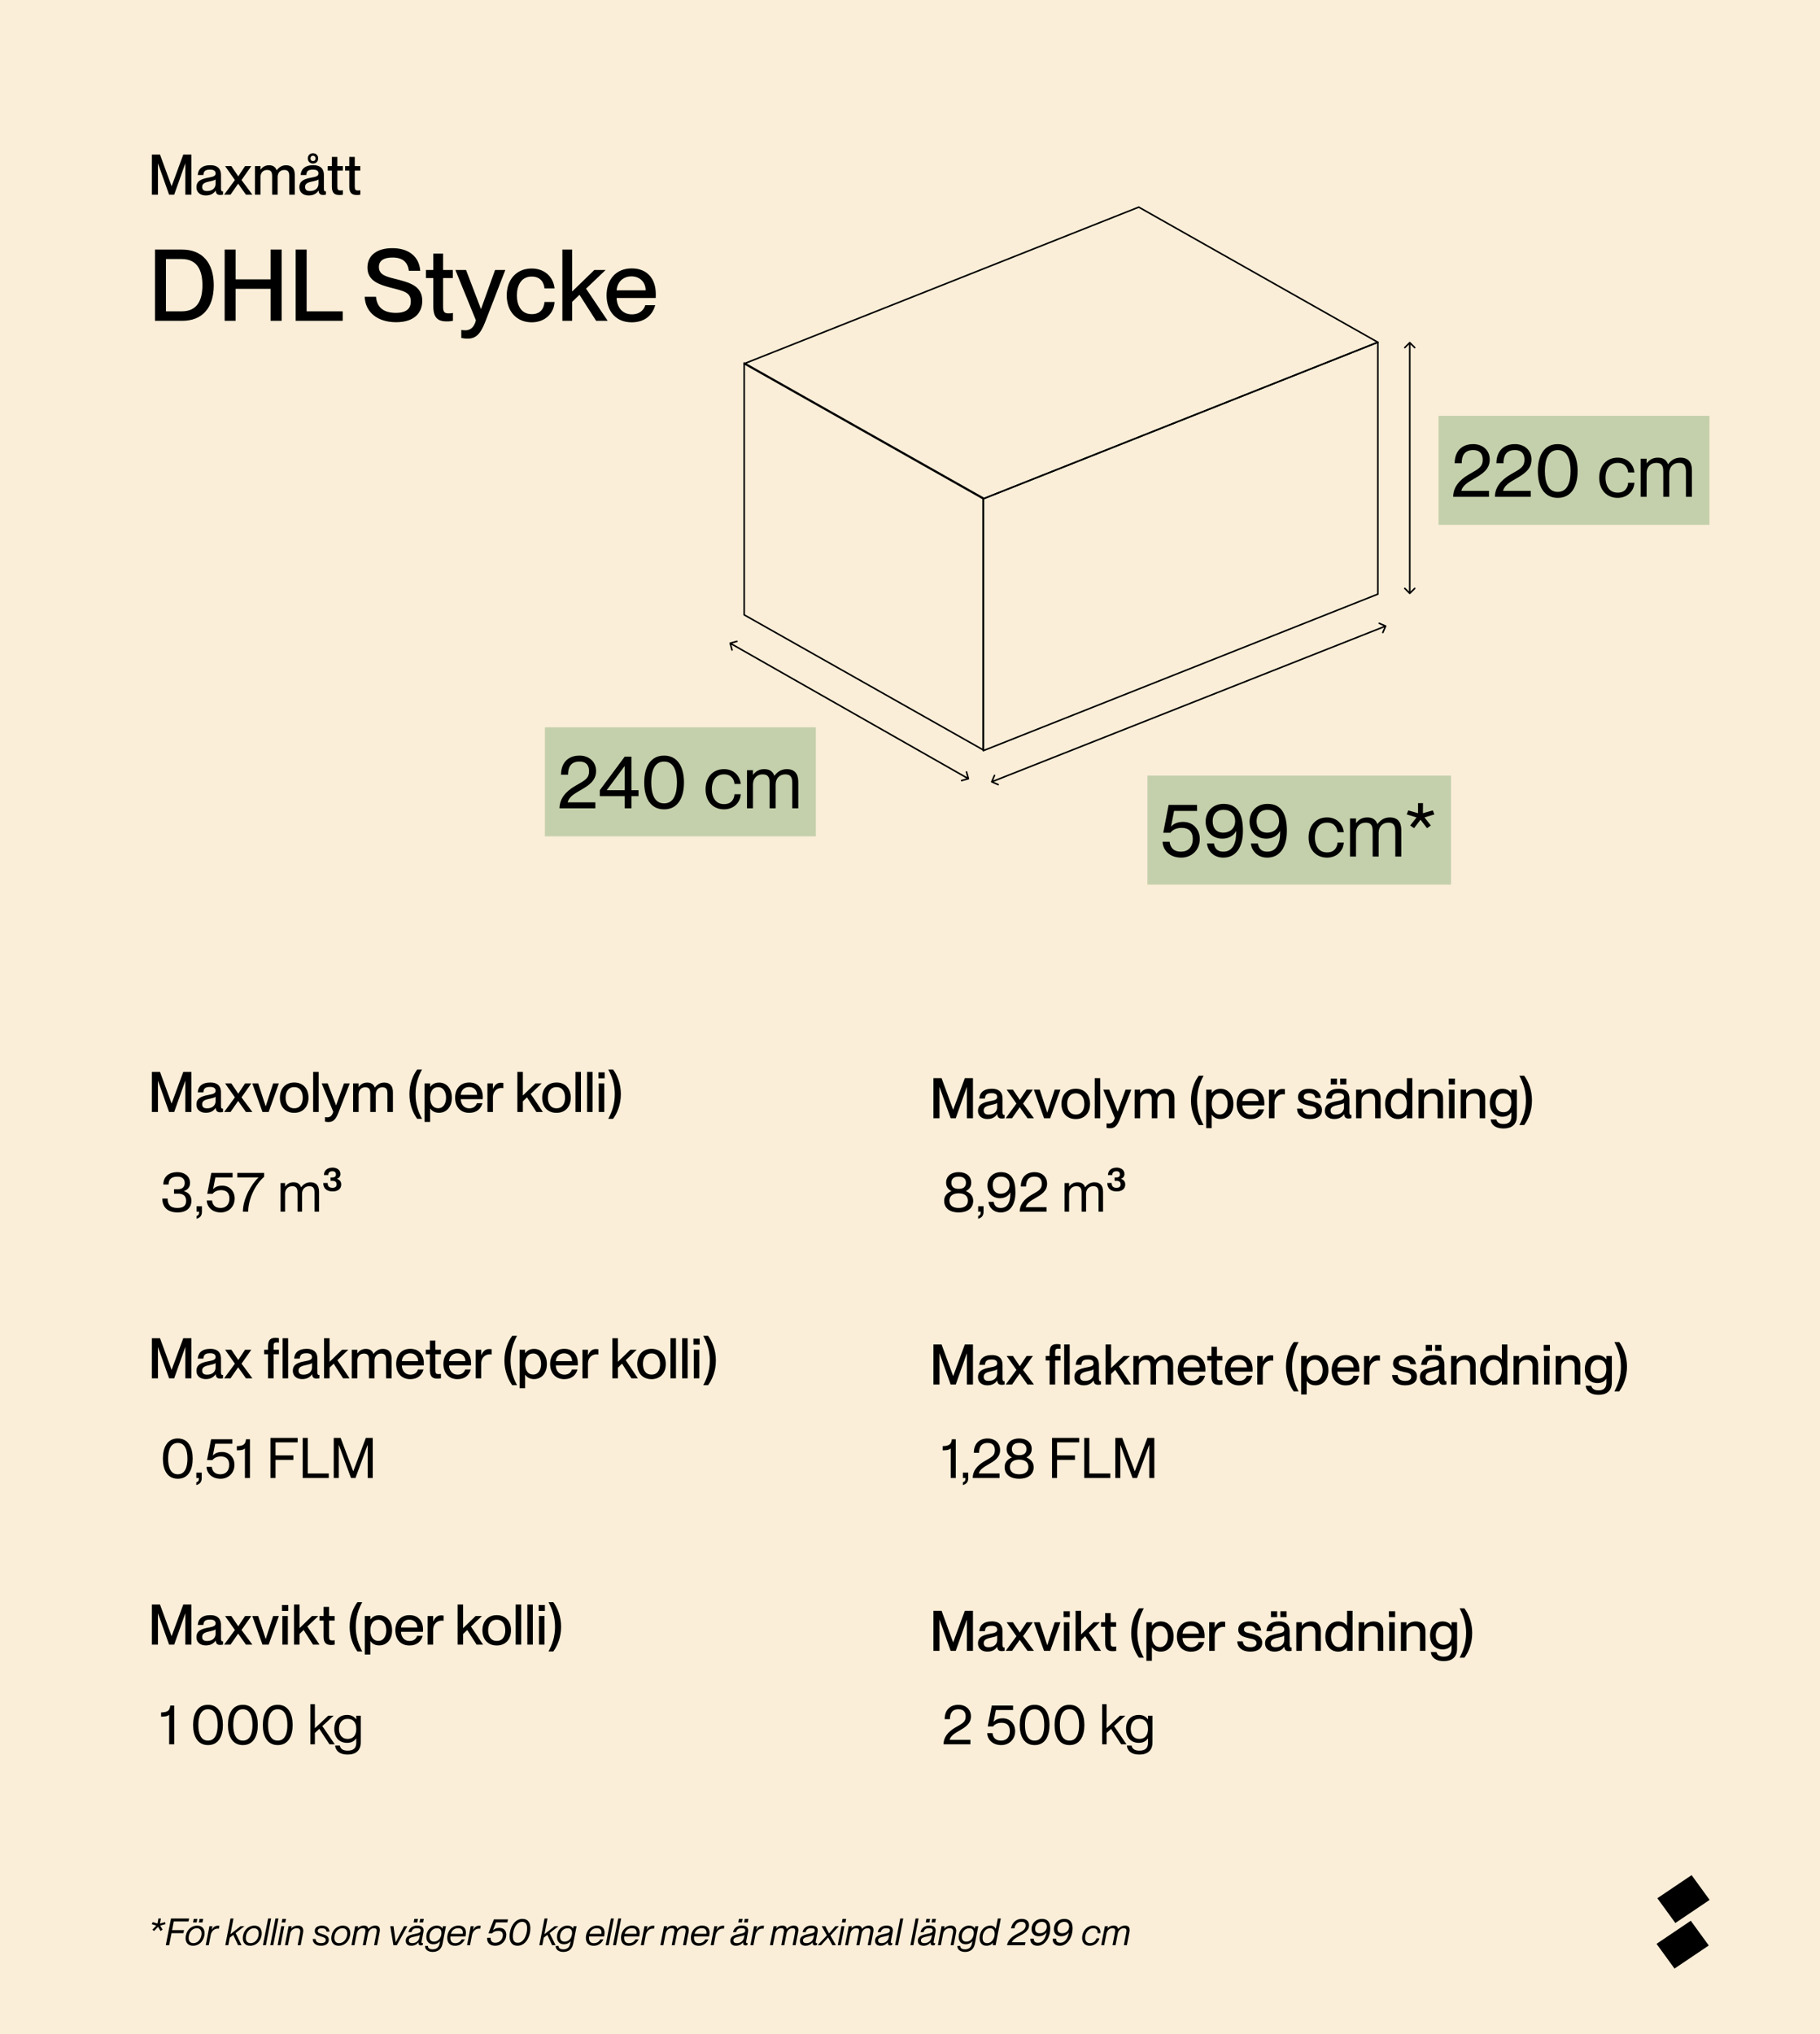 <?xml version="1.0" encoding="UTF-8"?> <svg xmlns="http://www.w3.org/2000/svg" width="1169" height="1306" viewBox="0 0 1169 1306" fill="none"><rect width="1169" height="1306" fill="#FAEED8"></rect><path d="M615.764 778.504C621.092 778.504 625.088 776.02 625.088 771.016C625.088 767.56 622.82 765.868 620.48 764.824V764.752C622.208 763.816 623.828 762.232 623.828 759.424C623.828 755.14 620.516 752.62 615.764 752.62C611.012 752.62 607.7 755.14 607.7 759.424C607.7 762.232 609.284 763.816 611.048 764.752V764.824C608.672 765.868 606.44 767.56 606.44 771.016C606.44 776.02 610.436 778.504 615.764 778.504ZM609.824 770.908C609.824 767.884 612.056 766.228 615.764 766.228C619.472 766.228 621.704 767.884 621.704 770.908C621.704 774.004 619.472 775.624 615.764 775.624C612.056 775.624 609.824 774.004 609.824 770.908ZM611.084 759.424C611.084 756.724 612.884 755.5 615.764 755.5C618.644 755.5 620.444 756.724 620.444 759.424C620.444 762.196 618.644 763.348 615.764 763.348C612.884 763.348 611.084 762.196 611.084 759.424ZM628.28 780.772V782.572C630.98 781.78 631.736 780.088 631.736 778V774.544H628.28V778H629.936C629.972 779.728 629.54 780.34 628.28 780.772ZM642.746 778.504C648.866 778.504 652.214 773.5 652.214 765.58C652.214 757.66 649.694 752.62 642.89 752.62C637.49 752.62 634.25 756.544 634.25 761.152C634.25 766.084 637.562 769.36 642.314 769.36C645.158 769.36 647.606 768.136 648.902 765.76L648.974 765.796V766.12C648.974 770.728 647.822 775.624 642.746 775.624C639.974 775.624 638.606 774.112 638.282 771.7H634.898C635.258 775.336 638.138 778.504 642.746 778.504ZM637.634 760.936C637.634 757.624 639.47 755.5 642.89 755.5C646.49 755.5 648.47 757.66 648.47 760.864C648.47 764.212 646.202 766.48 642.602 766.48C639.65 766.48 637.634 764.5 637.634 760.936ZM654.946 778H672.19V775.12H658.87V775.048C659.554 772.456 662.218 770.908 665.026 769.288C668.662 767.2 672.55 764.896 672.55 760.072C672.55 755.32 668.878 752.62 664.63 752.62C658.474 752.62 655.666 756.688 655.666 761.836H659.05C659.05 758.416 660.202 755.5 664.558 755.5C668.374 755.5 669.166 758.02 669.166 760.108C669.166 763.744 667.006 764.608 662.362 767.308C657.79 769.972 654.946 773.5 654.946 778ZM694.707 765.904V778H697.587V766.552C697.587 763.708 699.387 761.656 702.267 761.656C705.147 761.656 705.615 763.528 705.615 765.904V778H708.495V765.184C708.495 761.332 706.695 759.136 702.987 759.136C700.215 759.136 698.307 760.576 697.047 762.304H696.975C696.219 760.252 694.707 759.136 692.079 759.136C689.307 759.136 687.723 760.54 686.751 761.836H686.679V759.64H683.799V778H686.679V766.552C686.679 763.708 688.479 761.656 691.359 761.656C694.239 761.656 694.707 763.528 694.707 765.904ZM717.31 765.004C720.478 765.004 722.746 763.42 722.746 760.576C722.746 758.848 721.954 757.552 720.046 756.976V756.94C721.486 756.292 722.242 755.248 722.242 753.772C722.242 751.18 719.902 749.704 717.274 749.704C713.602 749.704 711.658 751.756 711.658 754.492H714.43C714.43 753.016 715.222 752.044 717.094 752.044C718.642 752.044 719.362 752.836 719.362 754.096C719.362 755.464 718.462 756.04 716.95 756.04H715.906V758.164H717.022C718.57 758.164 719.794 758.704 719.794 760.468C719.794 761.836 719.038 762.664 717.094 762.664C714.826 762.664 714.034 761.512 714.034 759.604H711.226C711.226 763.024 713.386 765.004 717.31 765.004Z" fill="black"></path><path d="M97.556 714H101.444V694.02H101.516L108.608 714H111.884L118.976 694.02H119.048V714H122.936V688.26H117.716L110.264 708.492H110.192L102.776 688.26H97.556V714ZM132.185 714.504C135.173 714.504 137.261 713.316 138.449 711.408H138.521C138.737 713.496 139.673 714.18 141.437 714.18C142.013 714.18 142.625 714.108 143.237 713.964V711.804C143.021 711.84 142.913 711.84 142.805 711.84C142.121 711.84 141.941 711.156 141.941 709.824V701.4C141.941 696.648 138.917 695.064 135.137 695.064C129.521 695.064 127.217 697.836 127.037 701.364H130.637C130.817 698.916 131.789 697.908 134.993 697.908C137.693 697.908 138.485 699.024 138.485 700.356C138.485 702.156 136.721 702.516 133.841 703.056C129.269 703.92 126.173 705.144 126.173 709.248C126.173 712.38 128.513 714.504 132.185 714.504ZM129.845 708.996C129.845 707.088 131.213 706.188 134.453 705.54C136.325 705.144 137.909 704.748 138.485 704.208V706.836C138.485 710.04 136.145 711.66 132.977 711.66C130.781 711.66 129.845 710.724 129.845 708.996ZM143.966 714H148.07L152.93 706.98H153.002L157.97 714H162.11L155.126 704.604L161.426 695.64H157.394L153.074 702.192H153.002L148.61 695.64H144.578L150.878 704.604L143.966 714ZM168.601 714H172.561L179.113 695.64H175.441L170.689 710.364H170.653L165.829 695.64H162.049L168.601 714ZM188.965 714.54C194.689 714.54 198.145 710.544 198.145 704.784C198.145 699.06 194.689 695.064 189.001 695.064C183.241 695.064 179.785 699.096 179.785 704.82C179.785 710.58 183.241 714.54 188.965 714.54ZM183.457 704.82C183.457 700.968 185.185 698.016 189.001 698.016C192.745 698.016 194.473 700.968 194.473 704.82C194.473 708.636 192.745 711.624 189.001 711.624C185.185 711.624 183.457 708.636 183.457 704.82ZM201.148 714H204.676V688.26H201.148V714ZM211.012 720.444C213.856 720.444 215.62 718.968 217.384 714.432L224.656 695.64H220.948L215.908 709.68H215.836L210.472 695.64H206.62L214.036 713.82C213.316 716.7 211.66 717.42 210.256 717.42C209.68 717.42 209.356 717.384 208.744 717.312V720.192C209.68 720.372 210.22 720.444 211.012 720.444ZM237.828 702.228V714H241.356V702.732C241.356 699.96 243.012 698.124 245.64 698.124C248.34 698.124 248.844 699.78 248.844 702.228V714H252.372V701.256C252.372 697.332 250.5 695.1 246.792 695.1C243.984 695.1 242.112 696.54 240.78 698.304H240.708C239.988 696.252 238.404 695.1 235.848 695.1C233.076 695.1 231.384 696.54 230.412 697.944H230.34V695.64H226.812V714H230.34V702.732C230.34 699.96 231.996 698.124 234.624 698.124C237.324 698.124 237.828 699.78 237.828 702.228ZM267.973 718.392H271.069C268.729 714.036 266.893 709.104 266.893 702.588C266.893 695.928 268.729 691.068 271.069 686.712H267.973C265.273 690.348 262.969 695.856 262.969 702.588C262.969 709.104 265.273 714.756 267.973 718.392ZM281.978 714.504C286.658 714.504 290.222 710.868 290.222 704.82C290.222 698.772 286.658 695.1 281.978 695.1C279.098 695.1 277.334 696.504 276.326 697.8H276.254V695.64H272.726V720.372H276.254V711.732H276.326C277.334 713.208 279.098 714.504 281.978 714.504ZM276.29 704.82C276.29 700.644 278.234 698.052 281.402 698.052C284.858 698.052 286.514 701.22 286.514 704.82C286.514 708.42 284.858 711.588 281.402 711.588C278.234 711.588 276.29 708.96 276.29 704.82ZM301.393 714.54C306.217 714.54 308.917 711.876 309.889 708.348H306.289C305.965 709.572 304.705 711.66 301.465 711.66C297.829 711.66 296.029 708.816 295.957 705.756H310.069C310.105 705.468 310.105 704.928 310.105 704.424C310.105 698.736 306.973 695.064 301.393 695.064C295.777 695.064 292.321 699.024 292.321 704.784C292.321 710.4 295.561 714.54 301.393 714.54ZM295.957 702.984C296.173 699.96 298.333 697.944 301.285 697.944C304.417 697.944 306.433 700.104 306.433 702.984H295.957ZM316.613 704.496C316.613 701.004 318.917 698.592 322.121 698.592C322.553 698.592 322.877 698.628 323.309 698.7V695.316C322.769 695.244 322.265 695.208 321.617 695.208C319.133 695.208 317.657 696.828 316.685 699.132H316.613V695.64H313.085V714H316.613V704.496ZM332.316 714H335.844V707.16L338.508 704.604L344.52 714H348.696L340.884 702.372L347.94 695.64H343.872L335.844 703.416V688.26H332.316V714ZM357.434 714.54C363.158 714.54 366.614 710.544 366.614 704.784C366.614 699.06 363.158 695.064 357.47 695.064C351.71 695.064 348.254 699.096 348.254 704.82C348.254 710.58 351.71 714.54 357.434 714.54ZM351.926 704.82C351.926 700.968 353.654 698.016 357.47 698.016C361.214 698.016 362.942 700.968 362.942 704.82C362.942 708.636 361.214 711.624 357.47 711.624C353.654 711.624 351.926 708.636 351.926 704.82ZM369.617 714H373.145V688.26H369.617V714ZM377.105 714H380.633V688.26H377.105V714ZM384.593 714H388.121V695.64H384.593V714ZM384.377 692.364H388.373V688.548H384.377V692.364ZM390.678 718.392H393.774C396.474 714.756 398.778 709.212 398.778 702.48C398.778 695.964 396.474 690.348 393.774 686.712H390.678C393.018 691.068 394.89 695.964 394.89 702.48C394.89 709.14 393.018 714.036 390.678 718.392Z" fill="black"></path><path d="M599.556 718H603.444V698.02H603.516L610.608 718H613.884L620.976 698.02H621.048V718H624.936V692.26H619.716L612.264 712.492H612.192L604.776 692.26H599.556V718ZM634.185 718.504C637.173 718.504 639.261 717.316 640.449 715.408H640.521C640.737 717.496 641.673 718.18 643.437 718.18C644.013 718.18 644.625 718.108 645.237 717.964V715.804C645.021 715.84 644.913 715.84 644.805 715.84C644.121 715.84 643.941 715.156 643.941 713.824V705.4C643.941 700.648 640.917 699.064 637.137 699.064C631.521 699.064 629.217 701.836 629.037 705.364H632.637C632.817 702.916 633.789 701.908 636.993 701.908C639.693 701.908 640.485 703.024 640.485 704.356C640.485 706.156 638.721 706.516 635.841 707.056C631.269 707.92 628.173 709.144 628.173 713.248C628.173 716.38 630.513 718.504 634.185 718.504ZM631.845 712.996C631.845 711.088 633.213 710.188 636.453 709.54C638.325 709.144 639.909 708.748 640.485 708.208V710.836C640.485 714.04 638.145 715.66 634.977 715.66C632.781 715.66 631.845 714.724 631.845 712.996ZM645.966 718H650.07L654.93 710.98H655.002L659.97 718H664.11L657.126 708.604L663.426 699.64H659.394L655.074 706.192H655.002L650.61 699.64H646.578L652.878 708.604L645.966 718ZM670.601 718H674.561L681.113 699.64H677.441L672.689 714.364H672.653L667.829 699.64H664.049L670.601 718ZM690.965 718.54C696.689 718.54 700.145 714.544 700.145 708.784C700.145 703.06 696.689 699.064 691.001 699.064C685.241 699.064 681.785 703.096 681.785 708.82C681.785 714.58 685.241 718.54 690.965 718.54ZM685.457 708.82C685.457 704.968 687.185 702.016 691.001 702.016C694.745 702.016 696.473 704.968 696.473 708.82C696.473 712.636 694.745 715.624 691.001 715.624C687.185 715.624 685.457 712.636 685.457 708.82ZM703.148 718H706.676V692.26H703.148V718ZM713.012 724.444C715.856 724.444 717.62 722.968 719.384 718.432L726.656 699.64H722.948L717.908 713.68H717.836L712.472 699.64H708.62L716.036 717.82C715.316 720.7 713.66 721.42 712.256 721.42C711.68 721.42 711.356 721.384 710.744 721.312V724.192C711.68 724.372 712.22 724.444 713.012 724.444ZM739.828 706.228V718H743.356V706.732C743.356 703.96 745.012 702.124 747.64 702.124C750.34 702.124 750.844 703.78 750.844 706.228V718H754.372V705.256C754.372 701.332 752.5 699.1 748.792 699.1C745.984 699.1 744.112 700.54 742.78 702.304H742.708C741.988 700.252 740.404 699.1 737.848 699.1C735.076 699.1 733.384 700.54 732.412 701.944H732.34V699.64H728.812V718H732.34V706.732C732.34 703.96 733.996 702.124 736.624 702.124C739.324 702.124 739.828 703.78 739.828 706.228ZM769.973 722.392H773.069C770.729 718.036 768.893 713.104 768.893 706.588C768.893 699.928 770.729 695.068 773.069 690.712H769.973C767.273 694.348 764.969 699.856 764.969 706.588C764.969 713.104 767.273 718.756 769.973 722.392ZM783.978 718.504C788.658 718.504 792.222 714.868 792.222 708.82C792.222 702.772 788.658 699.1 783.978 699.1C781.098 699.1 779.334 700.504 778.326 701.8H778.254V699.64H774.726V724.372H778.254V715.732H778.326C779.334 717.208 781.098 718.504 783.978 718.504ZM778.29 708.82C778.29 704.644 780.234 702.052 783.402 702.052C786.858 702.052 788.514 705.22 788.514 708.82C788.514 712.42 786.858 715.588 783.402 715.588C780.234 715.588 778.29 712.96 778.29 708.82ZM803.393 718.54C808.217 718.54 810.917 715.876 811.889 712.348H808.289C807.965 713.572 806.705 715.66 803.465 715.66C799.829 715.66 798.029 712.816 797.957 709.756H812.069C812.105 709.468 812.105 708.928 812.105 708.424C812.105 702.736 808.973 699.064 803.393 699.064C797.777 699.064 794.321 703.024 794.321 708.784C794.321 714.4 797.561 718.54 803.393 718.54ZM797.957 706.984C798.173 703.96 800.333 701.944 803.285 701.944C806.417 701.944 808.433 704.104 808.433 706.984H797.957ZM818.613 708.496C818.613 705.004 820.917 702.592 824.121 702.592C824.553 702.592 824.877 702.628 825.309 702.7V699.316C824.769 699.244 824.265 699.208 823.617 699.208C821.133 699.208 819.657 700.828 818.685 703.132H818.613V699.64H815.085V718H818.613V708.496ZM841.552 718.504C846.376 718.504 849.112 716.344 849.112 712.78C849.112 708.676 845.44 707.704 842.056 706.912C839.464 706.336 837.412 706.156 837.412 704.248C837.412 702.88 838.42 701.944 840.796 701.944C843.856 701.944 844.612 703.564 844.864 704.968H848.428C848.176 701.8 845.764 699.1 840.724 699.1C836.296 699.1 833.74 701.224 833.74 704.392C833.74 708.208 837.412 709.144 840.616 709.9C842.992 710.404 845.44 710.656 845.44 712.96C845.44 714.292 844.612 715.66 841.516 715.66C838.096 715.66 836.8 714.004 836.656 711.88H833.092C833.2 715.624 835.972 718.504 841.552 718.504ZM856.97 718.504C859.958 718.504 862.046 717.316 863.234 715.408H863.306C863.522 717.496 864.458 718.18 866.222 718.18C866.798 718.18 867.41 718.108 868.022 717.964V715.804C867.806 715.84 867.698 715.84 867.59 715.84C866.906 715.84 866.726 715.156 866.726 713.824V705.4C866.726 700.648 863.702 699.064 859.922 699.064C854.306 699.064 852.002 701.836 851.822 705.364H855.422C855.602 702.916 856.574 701.908 859.778 701.908C862.478 701.908 863.27 703.024 863.27 704.356C863.27 706.156 861.506 706.516 858.626 707.056C854.054 707.92 850.958 709.144 850.958 713.248C850.958 716.38 853.298 718.504 856.97 718.504ZM854.63 712.996C854.63 711.088 855.998 710.188 859.238 709.54C861.11 709.144 862.694 708.748 863.27 708.208V710.836C863.27 714.04 860.93 715.66 857.762 715.66C855.566 715.66 854.63 714.724 854.63 712.996ZM854.738 696.364H858.734V692.548H854.738V696.364ZM860.786 696.364H864.782V692.548H860.786V696.364ZM883.259 706.228V718H886.787V705.256C886.787 701.044 884.051 699.1 880.667 699.1C877.499 699.1 875.591 700.54 874.619 701.944H874.547V699.64H871.019V718H874.547V706.732C874.547 703.96 876.491 702.124 879.515 702.124C882.179 702.124 883.259 703.78 883.259 706.228ZM897.909 718.504C900.789 718.504 902.553 717.136 903.561 715.84H903.633V718H907.161V692.26H903.633V701.872H903.561C902.553 700.432 900.789 699.1 897.909 699.1C893.229 699.1 889.665 702.772 889.665 708.82C889.665 714.868 893.229 718.504 897.909 718.504ZM893.337 708.82C893.337 705.22 895.029 702.052 898.485 702.052C901.653 702.052 903.597 704.644 903.597 708.82C903.597 712.96 901.653 715.588 898.485 715.588C895.029 715.588 893.337 712.42 893.337 708.82ZM923.372 706.228V718H926.9V705.256C926.9 701.044 924.164 699.1 920.78 699.1C917.612 699.1 915.704 700.54 914.732 701.944H914.66V699.64H911.132V718H914.66V706.732C914.66 703.96 916.604 702.124 919.628 702.124C922.292 702.124 923.372 703.78 923.372 706.228ZM930.714 718H934.242V699.64H930.714V718ZM930.498 696.364H934.494V692.548H930.498V696.364ZM950.443 706.228V718H953.971V705.256C953.971 701.044 951.235 699.1 947.851 699.1C944.683 699.1 942.775 700.54 941.803 701.944H941.731V699.64H938.203V718H941.731V706.732C941.731 703.96 943.675 702.124 946.699 702.124C949.363 702.124 950.443 703.78 950.443 706.228ZM965.669 724.588C970.925 724.588 974.273 722.104 974.273 716.56V699.64H970.745V701.8H970.673C969.665 700.504 967.973 699.1 965.021 699.1C960.449 699.1 956.921 702.196 956.921 708.1C956.921 713.968 960.449 717.064 965.021 717.064C967.973 717.064 969.665 715.768 970.673 714.292H970.745V716.776C970.745 720.232 969.017 721.708 965.669 721.708C962.681 721.708 961.457 720.412 961.097 718.756H957.425C957.785 722.068 960.413 724.588 965.669 724.588ZM960.593 708.1C960.593 704.644 962.213 702.052 965.669 702.052C968.837 702.052 970.709 704.068 970.709 708.1C970.709 712.096 968.837 714.148 965.669 714.148C962.213 714.148 960.593 711.556 960.593 708.1ZM975.892 722.392H978.988C981.688 718.756 983.992 713.212 983.992 706.48C983.992 699.964 981.688 694.348 978.988 690.712H975.892C978.232 695.068 980.104 699.964 980.104 706.48C980.104 713.14 978.232 718.036 975.892 722.392Z" fill="black"></path><path d="M610.652 930.028V949H613.892V924.124H611.372C610.976 927.112 610.112 928.408 605.468 928.552V931.252C607.7 931.252 609.572 931.072 610.652 930.028ZM618.471 951.772V953.572C621.171 952.78 621.927 951.088 621.927 949V945.544H618.471V949H620.127C620.163 950.728 619.731 951.34 618.471 951.772ZM624.782 949H642.026V946.12H628.706V946.048C629.39 943.456 632.054 941.908 634.862 940.288C638.498 938.2 642.386 935.896 642.386 931.072C642.386 926.32 638.714 923.62 634.466 923.62C628.31 923.62 625.502 927.688 625.502 932.836H628.886C628.886 929.416 630.038 926.5 634.394 926.5C638.21 926.5 639.002 929.02 639.002 931.108C639.002 934.744 636.842 935.608 632.198 938.308C627.626 940.972 624.782 944.5 624.782 949ZM654.612 949.504C659.94 949.504 663.936 947.02 663.936 942.016C663.936 938.56 661.668 936.868 659.328 935.824V935.752C661.056 934.816 662.676 933.232 662.676 930.424C662.676 926.14 659.364 923.62 654.612 923.62C649.86 923.62 646.548 926.14 646.548 930.424C646.548 933.232 648.132 934.816 649.896 935.752V935.824C647.52 936.868 645.288 938.56 645.288 942.016C645.288 947.02 649.284 949.504 654.612 949.504ZM648.672 941.908C648.672 938.884 650.904 937.228 654.612 937.228C658.32 937.228 660.552 938.884 660.552 941.908C660.552 945.004 658.32 946.624 654.612 946.624C650.904 946.624 648.672 945.004 648.672 941.908ZM649.932 930.424C649.932 927.724 651.732 926.5 654.612 926.5C657.492 926.5 659.292 927.724 659.292 930.424C659.292 933.196 657.492 934.348 654.612 934.348C651.732 934.348 649.932 933.196 649.932 930.424ZM675.727 949H678.967V937.372H690.451V934.492H678.967V926.14H693.187V923.26H675.727V949ZM696.434 949H713.174V946.12H699.674V923.26H696.434V949ZM716.367 949H719.607V927.832H719.679L727.455 949H730.335L738.111 927.832H738.183V949H741.423V923.26H736.995L728.931 944.644H728.859L720.795 923.26H716.367V949Z" fill="black"></path><path d="M97.556 885H101.444V865.02H101.516L108.608 885H111.884L118.976 865.02H119.048V885H122.936V859.26H117.716L110.264 879.492H110.192L102.776 859.26H97.556V885ZM132.185 885.504C135.173 885.504 137.261 884.316 138.449 882.408H138.521C138.737 884.496 139.673 885.18 141.437 885.18C142.013 885.18 142.625 885.108 143.237 884.964V882.804C143.021 882.84 142.913 882.84 142.805 882.84C142.121 882.84 141.941 882.156 141.941 880.824V872.4C141.941 867.648 138.917 866.064 135.137 866.064C129.521 866.064 127.217 868.836 127.037 872.364H130.637C130.817 869.916 131.789 868.908 134.993 868.908C137.693 868.908 138.485 870.024 138.485 871.356C138.485 873.156 136.721 873.516 133.841 874.056C129.269 874.92 126.173 876.144 126.173 880.248C126.173 883.38 128.513 885.504 132.185 885.504ZM129.845 879.996C129.845 878.088 131.213 877.188 134.453 876.54C136.325 876.144 137.909 875.748 138.485 875.208V877.836C138.485 881.04 136.145 882.66 132.977 882.66C130.781 882.66 129.845 881.724 129.845 879.996ZM143.966 885H148.07L152.93 877.98H153.002L157.97 885H162.11L155.126 875.604L161.426 866.64H157.394L153.074 873.192H153.002L148.61 866.64H144.578L150.878 875.604L143.966 885ZM172.174 864.408V866.64H169.654V869.556H172.174V885H175.738V869.556H179.158V866.64H175.738V864.336C175.738 862.392 176.17 861.96 177.646 861.96C178.15 861.96 178.438 861.996 179.158 862.068V859.224C178.15 859.08 177.61 859.008 176.926 859.008C173.938 859.008 172.174 860.16 172.174 864.408ZM181.534 885H185.062V859.26H181.534V885ZM194.095 885.504C197.083 885.504 199.171 884.316 200.359 882.408H200.431C200.647 884.496 201.583 885.18 203.347 885.18C203.923 885.18 204.535 885.108 205.147 884.964V882.804C204.931 882.84 204.823 882.84 204.715 882.84C204.031 882.84 203.851 882.156 203.851 880.824V872.4C203.851 867.648 200.827 866.064 197.047 866.064C191.431 866.064 189.127 868.836 188.947 872.364H192.547C192.727 869.916 193.699 868.908 196.903 868.908C199.603 868.908 200.395 870.024 200.395 871.356C200.395 873.156 198.631 873.516 195.751 874.056C191.179 874.92 188.083 876.144 188.083 880.248C188.083 883.38 190.423 885.504 194.095 885.504ZM191.755 879.996C191.755 878.088 193.123 877.188 196.363 876.54C198.235 876.144 199.819 875.748 200.395 875.208V877.836C200.395 881.04 198.055 882.66 194.887 882.66C192.691 882.66 191.755 881.724 191.755 879.996ZM208.144 885H211.672V878.16L214.336 875.604L220.348 885H224.524L216.712 873.372L223.768 866.64H219.7L211.672 874.416V859.26H208.144V885ZM236.984 873.228V885H240.512V873.732C240.512 870.96 242.168 869.124 244.796 869.124C247.496 869.124 248 870.78 248 873.228V885H251.528V872.256C251.528 868.332 249.656 866.1 245.948 866.1C243.14 866.1 241.268 867.54 239.936 869.304H239.864C239.144 867.252 237.56 866.1 235.004 866.1C232.232 866.1 230.54 867.54 229.568 868.944H229.496V866.64H225.968V885H229.496V873.732C229.496 870.96 231.152 869.124 233.78 869.124C236.48 869.124 236.984 870.78 236.984 873.228ZM263.53 885.54C268.354 885.54 271.054 882.876 272.026 879.348H268.426C268.102 880.572 266.842 882.66 263.602 882.66C259.966 882.66 258.166 879.816 258.094 876.756H272.206C272.242 876.468 272.242 875.928 272.242 875.424C272.242 869.736 269.11 866.064 263.53 866.064C257.914 866.064 254.458 870.024 254.458 875.784C254.458 881.4 257.698 885.54 263.53 885.54ZM258.094 873.984C258.31 870.96 260.47 868.944 263.422 868.944C266.554 868.944 268.57 871.104 268.57 873.984H258.094ZM280.989 885.216C281.745 885.216 282.321 885.18 283.221 885V882.156C282.609 882.264 282.321 882.3 281.709 882.3C280.197 882.3 279.657 881.868 279.657 879.924V869.556H283.185V866.64H279.657V860.736H276.129V866.64H273.465V869.556H276.129V879.816C276.129 884.064 277.965 885.216 280.989 885.216ZM293.87 885.54C298.694 885.54 301.394 882.876 302.366 879.348H298.766C298.442 880.572 297.182 882.66 293.942 882.66C290.306 882.66 288.506 879.816 288.434 876.756H302.546C302.582 876.468 302.582 875.928 302.582 875.424C302.582 869.736 299.45 866.064 293.87 866.064C288.254 866.064 284.798 870.024 284.798 875.784C284.798 881.4 288.038 885.54 293.87 885.54ZM288.434 873.984C288.65 870.96 290.81 868.944 293.762 868.944C296.894 868.944 298.91 871.104 298.91 873.984H288.434ZM309.09 875.496C309.09 872.004 311.394 869.592 314.598 869.592C315.03 869.592 315.354 869.628 315.786 869.7V866.316C315.246 866.244 314.742 866.208 314.094 866.208C311.61 866.208 310.134 867.828 309.162 870.132H309.09V866.64H305.562V885H309.09V875.496ZM329.005 889.392H332.101C329.761 885.036 327.925 880.104 327.925 873.588C327.925 866.928 329.761 862.068 332.101 857.712H329.005C326.305 861.348 324 866.856 324 873.588C324 880.104 326.305 885.756 329.005 889.392ZM343.009 885.504C347.689 885.504 351.253 881.868 351.253 875.82C351.253 869.772 347.689 866.1 343.009 866.1C340.129 866.1 338.365 867.504 337.357 868.8H337.285V866.64H333.757V891.372H337.285V882.732H337.357C338.365 884.208 340.129 885.504 343.009 885.504ZM337.321 875.82C337.321 871.644 339.265 869.052 342.433 869.052C345.889 869.052 347.545 872.22 347.545 875.82C347.545 879.42 345.889 882.588 342.433 882.588C339.265 882.588 337.321 879.96 337.321 875.82ZM362.425 885.54C367.249 885.54 369.949 882.876 370.921 879.348H367.321C366.997 880.572 365.737 882.66 362.497 882.66C358.861 882.66 357.061 879.816 356.989 876.756H371.101C371.137 876.468 371.137 875.928 371.137 875.424C371.137 869.736 368.005 866.064 362.425 866.064C356.809 866.064 353.353 870.024 353.353 875.784C353.353 881.4 356.593 885.54 362.425 885.54ZM356.989 873.984C357.205 870.96 359.365 868.944 362.317 868.944C365.449 868.944 367.465 871.104 367.465 873.984H356.989ZM377.645 875.496C377.645 872.004 379.949 869.592 383.153 869.592C383.585 869.592 383.909 869.628 384.341 869.7V866.316C383.801 866.244 383.297 866.208 382.649 866.208C380.165 866.208 378.689 867.828 377.717 870.132H377.645V866.64H374.117V885H377.645V875.496ZM393.347 885H396.875V878.16L399.539 875.604L405.551 885H409.727L401.915 873.372L408.971 866.64H404.903L396.875 874.416V859.26H393.347V885ZM418.465 885.54C424.189 885.54 427.645 881.544 427.645 875.784C427.645 870.06 424.189 866.064 418.501 866.064C412.741 866.064 409.285 870.096 409.285 875.82C409.285 881.58 412.741 885.54 418.465 885.54ZM412.957 875.82C412.957 871.968 414.685 869.016 418.501 869.016C422.245 869.016 423.973 871.968 423.973 875.82C423.973 879.636 422.245 882.624 418.501 882.624C414.685 882.624 412.957 879.636 412.957 875.82ZM430.648 885H434.176V859.26H430.648V885ZM438.136 885H441.664V859.26H438.136V885ZM445.625 885H449.153V866.64H445.625V885ZM445.409 863.364H449.405V859.548H445.409V863.364ZM451.709 889.392H454.805C457.505 885.756 459.809 880.212 459.809 873.48C459.809 866.964 457.505 861.348 454.805 857.712H451.709C454.049 862.068 455.921 866.964 455.921 873.48C455.921 880.14 454.049 885.036 451.709 889.392Z" fill="black"></path><path d="M599.556 889H603.444V869.02H603.516L610.608 889H613.884L620.976 869.02H621.048V889H624.936V863.26H619.716L612.264 883.492H612.192L604.776 863.26H599.556V889ZM634.185 889.504C637.173 889.504 639.261 888.316 640.449 886.408H640.521C640.737 888.496 641.673 889.18 643.437 889.18C644.013 889.18 644.625 889.108 645.237 888.964V886.804C645.021 886.84 644.913 886.84 644.805 886.84C644.121 886.84 643.941 886.156 643.941 884.824V876.4C643.941 871.648 640.917 870.064 637.137 870.064C631.521 870.064 629.217 872.836 629.037 876.364H632.637C632.817 873.916 633.789 872.908 636.993 872.908C639.693 872.908 640.485 874.024 640.485 875.356C640.485 877.156 638.721 877.516 635.841 878.056C631.269 878.92 628.173 880.144 628.173 884.248C628.173 887.38 630.513 889.504 634.185 889.504ZM631.845 883.996C631.845 882.088 633.213 881.188 636.453 880.54C638.325 880.144 639.909 879.748 640.485 879.208V881.836C640.485 885.04 638.145 886.66 634.977 886.66C632.781 886.66 631.845 885.724 631.845 883.996ZM645.966 889H650.07L654.93 881.98H655.002L659.97 889H664.11L657.126 879.604L663.426 870.64H659.394L655.074 877.192H655.002L650.61 870.64H646.578L652.878 879.604L645.966 889ZM674.174 868.408V870.64H671.654V873.556H674.174V889H677.738V873.556H681.158V870.64H677.738V868.336C677.738 866.392 678.17 865.96 679.646 865.96C680.15 865.96 680.438 865.996 681.158 866.068V863.224C680.15 863.08 679.61 863.008 678.926 863.008C675.938 863.008 674.174 864.16 674.174 868.408ZM683.534 889H687.062V863.26H683.534V889ZM696.095 889.504C699.083 889.504 701.171 888.316 702.359 886.408H702.431C702.647 888.496 703.583 889.18 705.347 889.18C705.923 889.18 706.535 889.108 707.147 888.964V886.804C706.931 886.84 706.823 886.84 706.715 886.84C706.031 886.84 705.851 886.156 705.851 884.824V876.4C705.851 871.648 702.827 870.064 699.047 870.064C693.431 870.064 691.127 872.836 690.947 876.364H694.547C694.727 873.916 695.699 872.908 698.903 872.908C701.603 872.908 702.395 874.024 702.395 875.356C702.395 877.156 700.631 877.516 697.751 878.056C693.179 878.92 690.083 880.144 690.083 884.248C690.083 887.38 692.423 889.504 696.095 889.504ZM693.755 883.996C693.755 882.088 695.123 881.188 698.363 880.54C700.235 880.144 701.819 879.748 702.395 879.208V881.836C702.395 885.04 700.055 886.66 696.887 886.66C694.691 886.66 693.755 885.724 693.755 883.996ZM710.144 889H713.672V882.16L716.336 879.604L722.348 889H726.524L718.712 877.372L725.768 870.64H721.7L713.672 878.416V863.26H710.144V889ZM738.984 877.228V889H742.512V877.732C742.512 874.96 744.168 873.124 746.796 873.124C749.496 873.124 750 874.78 750 877.228V889H753.528V876.256C753.528 872.332 751.656 870.1 747.948 870.1C745.14 870.1 743.268 871.54 741.936 873.304H741.864C741.144 871.252 739.56 870.1 737.004 870.1C734.232 870.1 732.54 871.54 731.568 872.944H731.496V870.64H727.968V889H731.496V877.732C731.496 874.96 733.152 873.124 735.78 873.124C738.48 873.124 738.984 874.78 738.984 877.228ZM765.53 889.54C770.354 889.54 773.054 886.876 774.026 883.348H770.426C770.102 884.572 768.842 886.66 765.602 886.66C761.966 886.66 760.166 883.816 760.094 880.756H774.206C774.242 880.468 774.242 879.928 774.242 879.424C774.242 873.736 771.11 870.064 765.53 870.064C759.914 870.064 756.458 874.024 756.458 879.784C756.458 885.4 759.698 889.54 765.53 889.54ZM760.094 877.984C760.31 874.96 762.47 872.944 765.422 872.944C768.554 872.944 770.57 875.104 770.57 877.984H760.094ZM782.989 889.216C783.745 889.216 784.321 889.18 785.221 889V886.156C784.609 886.264 784.321 886.3 783.709 886.3C782.197 886.3 781.657 885.868 781.657 883.924V873.556H785.185V870.64H781.657V864.736H778.129V870.64H775.465V873.556H778.129V883.816C778.129 888.064 779.965 889.216 782.989 889.216ZM795.87 889.54C800.694 889.54 803.394 886.876 804.366 883.348H800.766C800.442 884.572 799.182 886.66 795.942 886.66C792.306 886.66 790.506 883.816 790.434 880.756H804.546C804.582 880.468 804.582 879.928 804.582 879.424C804.582 873.736 801.45 870.064 795.87 870.064C790.254 870.064 786.798 874.024 786.798 879.784C786.798 885.4 790.038 889.54 795.87 889.54ZM790.434 877.984C790.65 874.96 792.81 872.944 795.762 872.944C798.894 872.944 800.91 875.104 800.91 877.984H790.434ZM811.09 879.496C811.09 876.004 813.394 873.592 816.598 873.592C817.03 873.592 817.354 873.628 817.786 873.7V870.316C817.246 870.244 816.742 870.208 816.094 870.208C813.61 870.208 812.134 871.828 811.162 874.132H811.09V870.64H807.562V889H811.09V879.496ZM831.005 893.392H834.101C831.761 889.036 829.925 884.104 829.925 877.588C829.925 870.928 831.761 866.068 834.101 861.712H831.005C828.305 865.348 826 870.856 826 877.588C826 884.104 828.305 889.756 831.005 893.392ZM845.009 889.504C849.689 889.504 853.253 885.868 853.253 879.82C853.253 873.772 849.689 870.1 845.009 870.1C842.129 870.1 840.365 871.504 839.357 872.8H839.285V870.64H835.757V895.372H839.285V886.732H839.357C840.365 888.208 842.129 889.504 845.009 889.504ZM839.321 879.82C839.321 875.644 841.265 873.052 844.433 873.052C847.889 873.052 849.545 876.22 849.545 879.82C849.545 883.42 847.889 886.588 844.433 886.588C841.265 886.588 839.321 883.96 839.321 879.82ZM864.425 889.54C869.249 889.54 871.949 886.876 872.921 883.348H869.321C868.997 884.572 867.737 886.66 864.497 886.66C860.861 886.66 859.061 883.816 858.989 880.756H873.101C873.137 880.468 873.137 879.928 873.137 879.424C873.137 873.736 870.005 870.064 864.425 870.064C858.809 870.064 855.353 874.024 855.353 879.784C855.353 885.4 858.593 889.54 864.425 889.54ZM858.989 877.984C859.205 874.96 861.365 872.944 864.317 872.944C867.449 872.944 869.465 875.104 869.465 877.984H858.989ZM879.645 879.496C879.645 876.004 881.949 873.592 885.153 873.592C885.585 873.592 885.909 873.628 886.341 873.7V870.316C885.801 870.244 885.297 870.208 884.649 870.208C882.165 870.208 880.689 871.828 879.717 874.132H879.645V870.64H876.117V889H879.645V879.496ZM902.583 889.504C907.407 889.504 910.143 887.344 910.143 883.78C910.143 879.676 906.471 878.704 903.087 877.912C900.495 877.336 898.443 877.156 898.443 875.248C898.443 873.88 899.451 872.944 901.827 872.944C904.887 872.944 905.643 874.564 905.895 875.968H909.459C909.207 872.8 906.795 870.1 901.755 870.1C897.327 870.1 894.771 872.224 894.771 875.392C894.771 879.208 898.443 880.144 901.647 880.9C904.023 881.404 906.471 881.656 906.471 883.96C906.471 885.292 905.643 886.66 902.547 886.66C899.127 886.66 897.831 885.004 897.687 882.88H894.123C894.231 886.624 897.003 889.504 902.583 889.504ZM918.001 889.504C920.989 889.504 923.077 888.316 924.265 886.408H924.337C924.553 888.496 925.489 889.18 927.253 889.18C927.829 889.18 928.441 889.108 929.053 888.964V886.804C928.837 886.84 928.729 886.84 928.621 886.84C927.937 886.84 927.757 886.156 927.757 884.824V876.4C927.757 871.648 924.733 870.064 920.953 870.064C915.337 870.064 913.033 872.836 912.853 876.364H916.453C916.633 873.916 917.605 872.908 920.809 872.908C923.509 872.908 924.301 874.024 924.301 875.356C924.301 877.156 922.537 877.516 919.657 878.056C915.085 878.92 911.989 880.144 911.989 884.248C911.989 887.38 914.329 889.504 918.001 889.504ZM915.661 883.996C915.661 882.088 917.029 881.188 920.269 880.54C922.141 880.144 923.725 879.748 924.301 879.208V881.836C924.301 885.04 921.961 886.66 918.793 886.66C916.597 886.66 915.661 885.724 915.661 883.996ZM915.769 867.364H919.765V863.548H915.769V867.364ZM921.817 867.364H925.813V863.548H921.817V867.364ZM944.29 877.228V889H947.818V876.256C947.818 872.044 945.082 870.1 941.698 870.1C938.53 870.1 936.622 871.54 935.65 872.944H935.578V870.64H932.05V889H935.578V877.732C935.578 874.96 937.522 873.124 940.546 873.124C943.21 873.124 944.29 874.78 944.29 877.228ZM958.94 889.504C961.82 889.504 963.584 888.136 964.592 886.84H964.664V889H968.192V863.26H964.664V872.872H964.592C963.584 871.432 961.82 870.1 958.94 870.1C954.26 870.1 950.696 873.772 950.696 879.82C950.696 885.868 954.26 889.504 958.94 889.504ZM954.368 879.82C954.368 876.22 956.06 873.052 959.516 873.052C962.684 873.052 964.628 875.644 964.628 879.82C964.628 883.96 962.684 886.588 959.516 886.588C956.06 886.588 954.368 883.42 954.368 879.82ZM984.404 877.228V889H987.932V876.256C987.932 872.044 985.196 870.1 981.812 870.1C978.644 870.1 976.736 871.54 975.764 872.944H975.692V870.64H972.164V889H975.692V877.732C975.692 874.96 977.636 873.124 980.66 873.124C983.324 873.124 984.404 874.78 984.404 877.228ZM991.746 889H995.274V870.64H991.746V889ZM991.53 867.364H995.526V863.548H991.53V867.364ZM1011.47 877.228V889H1015V876.256C1015 872.044 1012.27 870.1 1008.88 870.1C1005.71 870.1 1003.81 871.54 1002.83 872.944H1002.76V870.64H999.234V889H1002.76V877.732C1002.76 874.96 1004.71 873.124 1007.73 873.124C1010.39 873.124 1011.47 874.78 1011.47 877.228ZM1026.7 895.588C1031.96 895.588 1035.3 893.104 1035.3 887.56V870.64H1031.78V872.8H1031.7C1030.7 871.504 1029 870.1 1026.05 870.1C1021.48 870.1 1017.95 873.196 1017.95 879.1C1017.95 884.968 1021.48 888.064 1026.05 888.064C1029 888.064 1030.7 886.768 1031.7 885.292H1031.78V887.776C1031.78 891.232 1030.05 892.708 1026.7 892.708C1023.71 892.708 1022.49 891.412 1022.13 889.756H1018.46C1018.82 893.068 1021.44 895.588 1026.7 895.588ZM1021.62 879.1C1021.62 875.644 1023.24 873.052 1026.7 873.052C1029.87 873.052 1031.74 875.068 1031.74 879.1C1031.74 883.096 1029.87 885.148 1026.7 885.148C1023.24 885.148 1021.62 882.556 1021.62 879.1ZM1036.92 893.392H1040.02C1042.72 889.756 1045.02 884.212 1045.02 877.48C1045.02 870.964 1042.72 865.348 1040.02 861.712H1036.92C1039.26 866.068 1041.14 870.964 1041.14 877.48C1041.14 884.14 1039.26 889.036 1036.92 893.392Z" fill="black"></path><path d="M606.044 1120H623.288V1117.12H609.968V1117.05C610.652 1114.46 613.316 1112.91 616.124 1111.29C619.76 1109.2 623.648 1106.9 623.648 1102.07C623.648 1097.32 619.976 1094.62 615.728 1094.62C609.572 1094.62 606.764 1098.69 606.764 1103.84H610.148C610.148 1100.42 611.3 1097.5 615.656 1097.5C619.472 1097.5 620.264 1100.02 620.264 1102.11C620.264 1105.74 618.104 1106.61 613.46 1109.31C608.888 1111.97 606.044 1115.5 606.044 1120ZM643.105 1120.5C648.109 1120.5 652.033 1116.87 652.033 1111.5C652.033 1106.9 648.757 1103.3 644.077 1103.3C641.305 1103.3 639.433 1104.16 638.173 1105.6V1105.53L639.649 1098H650.701V1095.12H637.021L634.429 1108.52H637.885C639.145 1106.9 641.089 1106.18 643.321 1106.18C646.525 1106.18 648.649 1107.76 648.649 1111.5C648.649 1115.5 646.381 1117.62 642.961 1117.62C639.073 1117.62 637.777 1115.25 637.489 1112.84H634.105C634.249 1116.83 637.417 1120.5 643.105 1120.5ZM664.536 1120.5C671.34 1120.5 674.112 1114.64 674.112 1107.58C674.112 1100.52 671.34 1094.62 664.536 1094.62C657.732 1094.62 654.96 1100.52 654.96 1107.58C654.96 1114.64 657.732 1120.5 664.536 1120.5ZM658.344 1107.58C658.344 1102.29 659.784 1097.5 664.536 1097.5C669.288 1097.5 670.728 1102.29 670.728 1107.58C670.728 1112.87 669.288 1117.62 664.536 1117.62C659.784 1117.62 658.344 1112.87 658.344 1107.58ZM686.93 1120.5C693.734 1120.5 696.506 1114.64 696.506 1107.58C696.506 1100.52 693.734 1094.62 686.93 1094.62C680.126 1094.62 677.354 1100.52 677.354 1107.58C677.354 1114.64 680.126 1120.5 686.93 1120.5ZM680.738 1107.58C680.738 1102.29 682.178 1097.5 686.93 1097.5C691.682 1097.5 693.122 1102.29 693.122 1107.58C693.122 1112.87 691.682 1117.62 686.93 1117.62C682.178 1117.62 680.738 1112.87 680.738 1107.58ZM707.916 1120H710.796V1112.69L713.64 1110.1L720.156 1120H723.576L715.584 1108.3L722.82 1101.64H719.364L710.796 1109.67V1094.26H707.916V1120ZM731.826 1126.59C736.974 1126.59 740.25 1124 740.25 1118.78V1101.64H737.37V1103.91H737.298C736.218 1102.5 734.49 1101.14 731.466 1101.14C726.93 1101.14 723.258 1104.05 723.258 1110.1C723.258 1116.15 726.93 1119.06 731.466 1119.06C734.49 1119.06 736.218 1117.77 737.298 1116.18H737.37V1119.06C737.37 1122.59 735.39 1124.07 731.826 1124.07C728.55 1124.07 727.182 1122.66 726.822 1120.79H723.798C724.086 1124.21 726.714 1126.59 731.826 1126.59ZM726.282 1110.1C726.282 1106.5 728.046 1103.66 731.826 1103.66C735.246 1103.66 737.37 1105.78 737.37 1110.1C737.37 1114.42 735.246 1116.54 731.826 1116.54C728.046 1116.54 726.282 1113.7 726.282 1110.1Z" fill="black"></path><path d="M97.556 1056H101.444V1036.02H101.516L108.608 1056H111.884L118.976 1036.02H119.048V1056H122.936V1030.26H117.716L110.264 1050.49H110.192L102.776 1030.26H97.556V1056ZM132.185 1056.5C135.173 1056.5 137.261 1055.32 138.449 1053.41H138.521C138.737 1055.5 139.673 1056.18 141.437 1056.18C142.013 1056.18 142.625 1056.11 143.237 1055.96V1053.8C143.021 1053.84 142.913 1053.84 142.805 1053.84C142.121 1053.84 141.941 1053.16 141.941 1051.82V1043.4C141.941 1038.65 138.917 1037.06 135.137 1037.06C129.521 1037.06 127.217 1039.84 127.037 1043.36H130.637C130.817 1040.92 131.789 1039.91 134.993 1039.91C137.693 1039.91 138.485 1041.02 138.485 1042.36C138.485 1044.16 136.721 1044.52 133.841 1045.06C129.269 1045.92 126.173 1047.14 126.173 1051.25C126.173 1054.38 128.513 1056.5 132.185 1056.5ZM129.845 1051C129.845 1049.09 131.213 1048.19 134.453 1047.54C136.325 1047.14 137.909 1046.75 138.485 1046.21V1048.84C138.485 1052.04 136.145 1053.66 132.977 1053.66C130.781 1053.66 129.845 1052.72 129.845 1051ZM143.966 1056H148.07L152.93 1048.98H153.002L157.97 1056H162.11L155.126 1046.6L161.426 1037.64H157.394L153.074 1044.19H153.002L148.61 1037.64H144.578L150.878 1046.6L143.966 1056ZM168.601 1056H172.561L179.113 1037.64H175.441L170.689 1052.36H170.653L165.829 1037.64H162.049L168.601 1056ZM181.355 1056H184.883V1037.64H181.355V1056ZM181.139 1034.36H185.135V1030.55H181.139V1034.36ZM188.843 1056H192.371V1049.16L195.035 1046.6L201.047 1056H205.223L197.411 1044.37L204.467 1037.64H200.399L192.371 1045.42V1030.26H188.843V1056ZM212.716 1056.22C213.472 1056.22 214.048 1056.18 214.948 1056V1053.16C214.336 1053.26 214.048 1053.3 213.436 1053.3C211.924 1053.3 211.384 1052.87 211.384 1050.92V1040.56H214.912V1037.64H211.384V1031.74H207.856V1037.64H205.192V1040.56H207.856V1050.82C207.856 1055.06 209.692 1056.22 212.716 1056.22ZM229.583 1060.39H232.679C230.339 1056.04 228.503 1051.1 228.503 1044.59C228.503 1037.93 230.339 1033.07 232.679 1028.71H229.583C226.883 1032.35 224.579 1037.86 224.579 1044.59C224.579 1051.1 226.883 1056.76 229.583 1060.39ZM243.587 1056.5C248.267 1056.5 251.831 1052.87 251.831 1046.82C251.831 1040.77 248.267 1037.1 243.587 1037.1C240.707 1037.1 238.943 1038.5 237.935 1039.8H237.863V1037.64H234.335V1062.37H237.863V1053.73H237.935C238.943 1055.21 240.707 1056.5 243.587 1056.5ZM237.899 1046.82C237.899 1042.64 239.843 1040.05 243.011 1040.05C246.467 1040.05 248.123 1043.22 248.123 1046.82C248.123 1050.42 246.467 1053.59 243.011 1053.59C239.843 1053.59 237.899 1050.96 237.899 1046.82ZM263.003 1056.54C267.827 1056.54 270.527 1053.88 271.499 1050.35H267.899C267.575 1051.57 266.315 1053.66 263.075 1053.66C259.439 1053.66 257.639 1050.82 257.567 1047.76H271.679C271.715 1047.47 271.715 1046.93 271.715 1046.42C271.715 1040.74 268.583 1037.06 263.003 1037.06C257.387 1037.06 253.931 1041.02 253.931 1046.78C253.931 1052.4 257.171 1056.54 263.003 1056.54ZM257.567 1044.98C257.783 1041.96 259.943 1039.94 262.895 1039.94C266.027 1039.94 268.043 1042.1 268.043 1044.98H257.567ZM278.223 1046.5C278.223 1043 280.527 1040.59 283.731 1040.59C284.163 1040.59 284.487 1040.63 284.919 1040.7V1037.32C284.379 1037.24 283.875 1037.21 283.227 1037.21C280.743 1037.21 279.267 1038.83 278.295 1041.13H278.223V1037.64H274.695V1056H278.223V1046.5ZM293.925 1056H297.453V1049.16L300.117 1046.6L306.129 1056H310.305L302.493 1044.37L309.549 1037.64H305.481L297.453 1045.42V1030.26H293.925V1056ZM319.043 1056.54C324.767 1056.54 328.223 1052.54 328.223 1046.78C328.223 1041.06 324.767 1037.06 319.079 1037.06C313.319 1037.06 309.863 1041.1 309.863 1046.82C309.863 1052.58 313.319 1056.54 319.043 1056.54ZM313.535 1046.82C313.535 1042.97 315.263 1040.02 319.079 1040.02C322.823 1040.02 324.551 1042.97 324.551 1046.82C324.551 1050.64 322.823 1053.62 319.079 1053.62C315.263 1053.62 313.535 1050.64 313.535 1046.82ZM331.226 1056H334.754V1030.26H331.226V1056ZM338.714 1056H342.242V1030.26H338.714V1056ZM346.203 1056H349.731V1037.64H346.203V1056ZM345.987 1034.36H349.983V1030.55H345.987V1034.36ZM352.287 1060.39H355.383C358.083 1056.76 360.387 1051.21 360.387 1044.48C360.387 1037.96 358.083 1032.35 355.383 1028.71H352.287C354.627 1033.07 356.499 1037.96 356.499 1044.48C356.499 1051.14 354.627 1056.04 352.287 1060.39Z" fill="black"></path><path d="M98.96 1239.88L101.552 1237.17L103.112 1239.88L104.432 1239.02L102.896 1236.42L106.304 1235.46L106.04 1234.17L102.728 1235.08L103.352 1231.84H101.768L101.168 1235.08L98.144 1234.17L97.4 1235.46L100.4 1236.42L97.856 1239.02L98.96 1239.88ZM106.498 1249H108.658L110.17 1241.25H117.826L118.186 1239.33H110.53L111.61 1233.76H121.09L121.474 1231.84H109.834L106.498 1249ZM123.952 1249.34C128.32 1249.34 131.392 1245.62 131.392 1241.25C131.392 1238.37 129.712 1236.42 126.664 1236.42C122.296 1236.42 119.224 1240.14 119.224 1244.51C119.224 1247.39 120.904 1249.34 123.952 1249.34ZM121.168 1244.32C121.168 1241.15 123.232 1238.1 126.4 1238.1C128.488 1238.1 129.448 1239.52 129.448 1241.44C129.448 1244.61 127.384 1247.66 124.216 1247.66C122.128 1247.66 121.168 1246.24 121.168 1244.32ZM124 1234.38H126.304L126.76 1232.08H124.456L124 1234.38ZM127.744 1234.38H130.048L130.504 1232.08H128.2L127.744 1234.38ZM135.345 1242.45C135.801 1240.1 137.577 1238.34 139.833 1238.34C140.097 1238.34 140.313 1238.37 140.577 1238.42L140.961 1236.54C140.673 1236.5 140.289 1236.47 140.001 1236.47C138.105 1236.47 136.977 1237.48 136.041 1239.06H135.993L136.449 1236.76H134.529L132.153 1249H134.073L135.345 1242.45ZM144.715 1249H146.635L147.571 1244.13L149.851 1242.38L152.923 1249H155.155L151.339 1241.2L157.027 1236.76H154.579L148.003 1241.92L149.971 1231.84H148.051L144.715 1249ZM160.679 1249.34C165.047 1249.34 168.119 1245.62 168.119 1241.25C168.119 1238.37 166.439 1236.42 163.391 1236.42C159.023 1236.42 155.951 1240.14 155.951 1244.51C155.951 1247.39 157.631 1249.34 160.679 1249.34ZM157.895 1244.32C157.895 1241.15 159.959 1238.1 163.127 1238.1C165.215 1238.1 166.175 1239.52 166.175 1241.44C166.175 1244.61 164.111 1247.66 160.943 1247.66C158.855 1247.66 157.895 1246.24 157.895 1244.32ZM168.88 1249H170.8L174.136 1231.84H172.215L168.88 1249ZM173.59 1249H175.51L178.846 1231.84H176.926L173.59 1249ZM178.301 1249H180.221L182.597 1236.76H180.677L178.301 1249ZM180.941 1234.38H183.245L183.701 1232.08H181.397L180.941 1234.38ZM192.756 1240.94L191.196 1249H193.116L194.676 1240.94C195.252 1237.98 193.788 1236.4 191.412 1236.4C189.468 1236.4 187.932 1237.22 187.02 1238.32H186.996L187.308 1236.76H185.388L183.012 1249H184.932L186.42 1241.37C186.852 1239.52 188.58 1238.08 190.62 1238.08C192.612 1238.08 193.068 1239.33 192.756 1240.94ZM206.174 1249.34C209.03 1249.34 211.19 1248.04 211.19 1245.54C211.19 1243.17 209.198 1242.52 207.086 1241.87C205.214 1241.3 204.062 1241.03 204.062 1239.83C204.062 1238.58 205.334 1238.1 206.798 1238.1C209.006 1238.1 209.678 1239.3 209.678 1240.29H211.598C211.598 1238.27 210.038 1236.42 206.822 1236.42C204.326 1236.42 202.166 1237.48 202.166 1239.86C202.166 1242.33 204.494 1242.88 206.366 1243.43C208.07 1243.94 209.246 1244.3 209.246 1245.62C209.246 1247.03 208.022 1247.66 206.246 1247.66C203.702 1247.66 202.742 1246.36 202.742 1244.99H200.846C200.846 1247.49 202.766 1249.34 206.174 1249.34ZM217.538 1249.34C221.906 1249.34 224.978 1245.62 224.978 1241.25C224.978 1238.37 223.298 1236.42 220.25 1236.42C215.882 1236.42 212.81 1240.14 212.81 1244.51C212.81 1247.39 214.49 1249.34 217.538 1249.34ZM214.754 1244.32C214.754 1241.15 216.818 1238.1 219.986 1238.1C222.074 1238.1 223.034 1239.52 223.034 1241.44C223.034 1244.61 220.97 1247.66 217.802 1247.66C215.714 1247.66 214.754 1246.24 214.754 1244.32ZM234.571 1240.94L233.011 1249H234.931L236.419 1241.37C236.755 1239.66 238.219 1238.08 240.235 1238.08C242.035 1238.08 242.155 1239.33 241.843 1240.94L240.283 1249H242.203L243.859 1240.46C244.363 1237.86 243.403 1236.4 241.051 1236.4C239.107 1236.4 237.667 1237.31 236.611 1238.56H236.563C236.323 1237.1 235.435 1236.4 233.707 1236.4C231.835 1236.4 230.587 1237.26 229.747 1238.3L230.035 1236.76H228.115L225.739 1249H227.659L229.099 1241.58C229.483 1239.64 230.947 1238.08 232.963 1238.08C234.787 1238.08 234.883 1239.33 234.571 1240.94ZM252.697 1249H254.881L261.648 1236.76H259.537L254.185 1247.08H254.161L252.745 1236.76H250.681L252.697 1249ZM264.24 1249.34C266.16 1249.34 267.672 1248.52 268.704 1247.22H268.776C268.728 1248.59 269.28 1249.12 270.336 1249.12C270.792 1249.12 271.128 1249.02 271.488 1248.88L271.752 1247.63C271.608 1247.66 271.464 1247.68 271.344 1247.68C270.672 1247.68 270.672 1247.13 270.84 1246.24L271.968 1240.46C272.496 1237.77 270.984 1236.4 268.032 1236.4C264.816 1236.4 262.896 1238.03 262.32 1240.62H264.288C264.744 1238.82 265.824 1238.08 267.864 1238.08C269.688 1238.08 270.192 1238.68 270.192 1239.54C270.192 1241.15 268.512 1241.37 266.112 1241.85C262.896 1242.5 260.616 1243.41 260.616 1246.12C260.616 1248.18 261.912 1249.34 264.24 1249.34ZM262.584 1245.93C262.584 1244.34 264.024 1243.91 266.808 1243.34C268.752 1242.93 269.208 1242.83 269.736 1242.33L269.376 1244.1C268.92 1246.38 267.024 1247.66 264.792 1247.66C263.352 1247.66 262.584 1247.1 262.584 1245.93ZM265.704 1234.38H268.008L268.464 1232.08H266.16L265.704 1234.38ZM269.448 1234.38H271.752L272.208 1232.08H269.904L269.448 1234.38ZM277.926 1253.32C281.19 1253.32 283.566 1251.59 284.238 1248.11L286.446 1236.76H284.526L284.238 1238.27H284.19C283.614 1237.34 282.606 1236.42 280.542 1236.42C276.75 1236.42 273.846 1239.62 273.846 1243.53C273.846 1246.89 275.742 1248.38 278.334 1248.38C280.326 1248.38 281.67 1247.51 282.582 1246.46H282.63L282.342 1247.94C281.838 1250.54 280.254 1251.64 277.926 1251.64C275.646 1251.64 274.878 1250.73 274.878 1249.46H273.006C272.886 1251.74 274.902 1253.32 277.926 1253.32ZM275.814 1243.48C275.814 1240.7 277.71 1238.1 280.686 1238.1C282.438 1238.1 283.542 1238.97 283.542 1241.06C283.542 1244.01 281.718 1246.7 278.766 1246.7C276.726 1246.7 275.814 1245.42 275.814 1243.48ZM292.288 1249.36C295.36 1249.36 297.424 1247.63 298.552 1245.23H296.56C296.176 1246.1 294.904 1247.68 292.432 1247.68C290.128 1247.68 289.264 1246.38 289.264 1244.2C289.264 1243.91 289.288 1243.65 289.312 1243.38H298.984C299.152 1242.52 299.272 1241.54 299.272 1240.96C299.272 1238.27 297.808 1236.4 294.496 1236.4C290.32 1236.4 287.272 1239.83 287.272 1244.22C287.272 1247.42 289 1249.36 292.288 1249.36ZM289.6 1241.7C290.224 1239.5 291.88 1238.06 294.328 1238.06C296.752 1238.06 297.592 1239.69 297.232 1241.7H289.6ZM303.181 1242.45C303.637 1240.1 305.413 1238.34 307.669 1238.34C307.933 1238.34 308.149 1238.37 308.413 1238.42L308.797 1236.54C308.509 1236.5 308.125 1236.47 307.837 1236.47C305.941 1236.47 304.813 1237.48 303.877 1239.06H303.829L304.285 1236.76H302.365L299.989 1249H301.909L303.181 1242.45ZM317.975 1249.34C322.295 1249.34 325.175 1245.98 325.175 1242.28C325.175 1239.62 323.591 1237.86 320.687 1237.86C318.959 1237.86 317.567 1238.51 316.631 1239.4V1239.35L318.599 1234.34H325.895L326.279 1232.42H317.231L313.751 1241.34H316.055C317.087 1240.26 318.431 1239.78 320.135 1239.78C321.839 1239.78 322.991 1240.55 322.991 1242.5C322.991 1245.02 321.095 1247.42 318.095 1247.42C315.743 1247.42 315.023 1245.9 315.167 1244.22H312.959C312.527 1246.74 314.159 1249.34 317.975 1249.34ZM332.406 1249.34C337.566 1249.34 340.638 1243.79 340.638 1238.06C340.638 1234.6 339.174 1232.08 335.55 1232.08C330.558 1232.08 327.318 1237.6 327.318 1243.36C327.318 1246.82 328.782 1249.34 332.406 1249.34ZM329.406 1243.31C329.406 1238.94 331.566 1234 335.406 1234C337.806 1234 338.55 1235.73 338.55 1238.1C338.55 1242.47 336.39 1247.42 332.55 1247.42C330.15 1247.42 329.406 1245.69 329.406 1243.31ZM346.419 1249H348.339L349.275 1244.13L351.555 1242.38L354.627 1249H356.859L353.043 1241.2L358.731 1236.76H356.283L349.707 1241.92L351.675 1231.84H349.755L346.419 1249ZM361.832 1253.32C365.096 1253.32 367.472 1251.59 368.144 1248.11L370.352 1236.76H368.432L368.144 1238.27H368.096C367.52 1237.34 366.512 1236.42 364.448 1236.42C360.656 1236.42 357.752 1239.62 357.752 1243.53C357.752 1246.89 359.648 1248.38 362.24 1248.38C364.232 1248.38 365.576 1247.51 366.488 1246.46H366.536L366.248 1247.94C365.744 1250.54 364.16 1251.64 361.832 1251.64C359.552 1251.64 358.784 1250.73 358.784 1249.46H356.912C356.792 1251.74 358.808 1253.32 361.832 1253.32ZM359.72 1243.48C359.72 1240.7 361.616 1238.1 364.592 1238.1C366.344 1238.1 367.448 1238.97 367.448 1241.06C367.448 1244.01 365.624 1246.7 362.672 1246.7C360.632 1246.7 359.72 1245.42 359.72 1243.48ZM381.328 1249.36C384.4 1249.36 386.464 1247.63 387.592 1245.23H385.6C385.216 1246.1 383.944 1247.68 381.472 1247.68C379.168 1247.68 378.304 1246.38 378.304 1244.2C378.304 1243.91 378.328 1243.65 378.352 1243.38H388.023C388.192 1242.52 388.312 1241.54 388.312 1240.96C388.312 1238.27 386.848 1236.4 383.536 1236.4C379.36 1236.4 376.312 1239.83 376.312 1244.22C376.312 1247.42 378.04 1249.36 381.328 1249.36ZM378.64 1241.7C379.264 1239.5 380.92 1238.06 383.368 1238.06C385.792 1238.06 386.632 1239.69 386.272 1241.7H378.64ZM389.028 1249H390.948L394.284 1231.84H392.364L389.028 1249ZM393.739 1249H395.659L398.995 1231.84H397.075L393.739 1249ZM403.898 1249.36C406.97 1249.36 409.034 1247.63 410.162 1245.23H408.17C407.786 1246.1 406.514 1247.68 404.042 1247.68C401.738 1247.68 400.874 1246.38 400.874 1244.2C400.874 1243.91 400.898 1243.65 400.922 1243.38H410.594C410.762 1242.52 410.882 1241.54 410.882 1240.96C410.882 1238.27 409.418 1236.4 406.106 1236.4C401.93 1236.4 398.882 1239.83 398.882 1244.22C398.882 1247.42 400.61 1249.36 403.898 1249.36ZM401.21 1241.7C401.834 1239.5 403.49 1238.06 405.938 1238.06C408.362 1238.06 409.202 1239.69 408.842 1241.7H401.21ZM414.79 1242.45C415.246 1240.1 417.022 1238.34 419.278 1238.34C419.542 1238.34 419.758 1238.37 420.022 1238.42L420.406 1236.54C420.118 1236.5 419.734 1236.47 419.446 1236.47C417.55 1236.47 416.422 1237.48 415.486 1239.06H415.438L415.894 1236.76H413.974L411.598 1249H413.518L414.79 1242.45ZM432.993 1240.94L431.433 1249H433.353L434.841 1241.37C435.177 1239.66 436.641 1238.08 438.657 1238.08C440.457 1238.08 440.577 1239.33 440.265 1240.94L438.705 1249H440.625L442.281 1240.46C442.785 1237.86 441.825 1236.4 439.473 1236.4C437.529 1236.4 436.089 1237.31 435.033 1238.56H434.985C434.745 1237.1 433.857 1236.4 432.129 1236.4C430.257 1236.4 429.009 1237.26 428.169 1238.3L428.457 1236.76H426.537L424.161 1249H426.081L427.521 1241.58C427.905 1239.64 429.369 1238.08 431.385 1238.08C433.209 1238.08 433.305 1239.33 432.993 1240.94ZM448.781 1249.36C451.853 1249.36 453.917 1247.63 455.045 1245.23H453.053C452.669 1246.1 451.397 1247.68 448.925 1247.68C446.621 1247.68 445.757 1246.38 445.757 1244.2C445.757 1243.91 445.781 1243.65 445.805 1243.38H455.477C455.645 1242.52 455.765 1241.54 455.765 1240.96C455.765 1238.27 454.301 1236.4 450.989 1236.4C446.813 1236.4 443.765 1239.83 443.765 1244.22C443.765 1247.42 445.493 1249.36 448.781 1249.36ZM446.093 1241.7C446.717 1239.5 448.373 1238.06 450.821 1238.06C453.245 1238.06 454.085 1239.69 453.725 1241.7H446.093ZM459.673 1242.45C460.129 1240.1 461.905 1238.34 464.161 1238.34C464.425 1238.34 464.641 1238.37 464.905 1238.42L465.289 1236.54C465.001 1236.5 464.617 1236.47 464.329 1236.47C462.433 1236.47 461.305 1237.48 460.369 1239.06H460.321L460.777 1236.76H458.857L456.481 1249H458.401L459.673 1242.45ZM472.74 1249.34C474.66 1249.34 476.172 1248.52 477.204 1247.22H477.276C477.228 1248.59 477.78 1249.12 478.836 1249.12C479.292 1249.12 479.628 1249.02 479.988 1248.88L480.252 1247.63C480.108 1247.66 479.964 1247.68 479.844 1247.68C479.172 1247.68 479.172 1247.13 479.34 1246.24L480.468 1240.46C480.996 1237.77 479.484 1236.4 476.532 1236.4C473.316 1236.4 471.396 1238.03 470.82 1240.62H472.788C473.244 1238.82 474.324 1238.08 476.364 1238.08C478.188 1238.08 478.692 1238.68 478.692 1239.54C478.692 1241.15 477.012 1241.37 474.612 1241.85C471.396 1242.5 469.116 1243.41 469.116 1246.12C469.116 1248.18 470.412 1249.34 472.74 1249.34ZM471.084 1245.93C471.084 1244.34 472.524 1243.91 475.308 1243.34C477.252 1242.93 477.708 1242.83 478.236 1242.33L477.876 1244.1C477.42 1246.38 475.524 1247.66 473.292 1247.66C471.852 1247.66 471.084 1247.1 471.084 1245.93ZM474.204 1234.38H476.508L476.964 1232.08H474.66L474.204 1234.38ZM477.948 1234.38H480.252L480.708 1232.08H478.404L477.948 1234.38ZM485.173 1242.45C485.629 1240.1 487.405 1238.34 489.661 1238.34C489.925 1238.34 490.141 1238.37 490.405 1238.42L490.789 1236.54C490.501 1236.5 490.117 1236.47 489.829 1236.47C487.933 1236.47 486.805 1237.48 485.869 1239.06H485.821L486.277 1236.76H484.357L481.981 1249H483.901L485.173 1242.45ZM503.376 1240.94L501.816 1249H503.736L505.224 1241.37C505.56 1239.66 507.024 1238.08 509.04 1238.08C510.84 1238.08 510.96 1239.33 510.648 1240.94L509.088 1249H511.008L512.664 1240.46C513.168 1237.86 512.208 1236.4 509.856 1236.4C507.912 1236.4 506.472 1237.31 505.416 1238.56H505.368C505.128 1237.1 504.24 1236.4 502.512 1236.4C500.64 1236.4 499.392 1237.26 498.552 1238.3L498.84 1236.76H496.92L494.544 1249H496.464L497.904 1241.58C498.288 1239.64 499.752 1238.08 501.768 1238.08C503.592 1238.08 503.688 1239.33 503.376 1240.94ZM517.411 1249.34C519.331 1249.34 520.843 1248.52 521.875 1247.22H521.947C521.899 1248.59 522.451 1249.12 523.507 1249.12C523.963 1249.12 524.299 1249.02 524.659 1248.88L524.923 1247.63C524.779 1247.66 524.635 1247.68 524.515 1247.68C523.843 1247.68 523.843 1247.13 524.011 1246.24L525.139 1240.46C525.667 1237.77 524.155 1236.4 521.203 1236.4C517.987 1236.4 516.067 1238.03 515.491 1240.62H517.459C517.915 1238.82 518.995 1238.08 521.035 1238.08C522.859 1238.08 523.363 1238.68 523.363 1239.54C523.363 1241.15 521.683 1241.37 519.283 1241.85C516.067 1242.5 513.787 1243.41 513.787 1246.12C513.787 1248.18 515.083 1249.34 517.411 1249.34ZM515.755 1245.93C515.755 1244.34 517.195 1243.91 519.979 1243.34C521.923 1242.93 522.379 1242.83 522.907 1242.33L522.547 1244.1C522.091 1246.38 520.195 1247.66 517.963 1247.66C516.523 1247.66 515.755 1247.1 515.755 1245.93ZM525.117 1249H527.397L531.909 1244.01H531.957L534.621 1249H536.925L533.373 1242.74L538.845 1236.76H536.565L532.557 1241.44H532.509L530.085 1236.76H527.781L531.093 1242.74L525.117 1249ZM538.09 1249H540.01L542.386 1236.76H540.466L538.09 1249ZM540.73 1234.38H543.034L543.49 1232.08H541.186L540.73 1234.38ZM551.633 1240.94L550.073 1249H551.993L553.481 1241.37C553.817 1239.66 555.281 1238.08 557.297 1238.08C559.097 1238.08 559.217 1239.33 558.905 1240.94L557.345 1249H559.265L560.921 1240.46C561.425 1237.86 560.465 1236.4 558.113 1236.4C556.169 1236.4 554.729 1237.31 553.673 1238.56H553.625C553.385 1237.1 552.497 1236.4 550.769 1236.4C548.897 1236.4 547.649 1237.26 546.809 1238.3L547.097 1236.76H545.177L542.801 1249H544.721L546.161 1241.58C546.545 1239.64 548.009 1238.08 550.025 1238.08C551.849 1238.08 551.945 1239.33 551.633 1240.94ZM565.669 1249.34C567.589 1249.34 569.101 1248.52 570.133 1247.22H570.205C570.157 1248.59 570.709 1249.12 571.765 1249.12C572.221 1249.12 572.557 1249.02 572.917 1248.88L573.181 1247.63C573.037 1247.66 572.893 1247.68 572.773 1247.68C572.101 1247.68 572.101 1247.13 572.269 1246.24L573.397 1240.46C573.925 1237.77 572.413 1236.4 569.461 1236.4C566.245 1236.4 564.325 1238.03 563.749 1240.62H565.717C566.173 1238.82 567.253 1238.08 569.293 1238.08C571.117 1238.08 571.621 1238.68 571.621 1239.54C571.621 1241.15 569.941 1241.37 567.541 1241.85C564.325 1242.5 562.045 1243.41 562.045 1246.12C562.045 1248.18 563.341 1249.34 565.669 1249.34ZM564.013 1245.93C564.013 1244.34 565.453 1243.91 568.237 1243.34C570.181 1242.93 570.637 1242.83 571.165 1242.33L570.805 1244.1C570.349 1246.38 568.453 1247.66 566.221 1247.66C564.781 1247.66 564.013 1247.1 564.013 1245.93ZM574.911 1249H576.831L580.167 1231.84H578.247L574.911 1249ZM584.755 1249H586.675L590.011 1231.84H588.09L584.755 1249ZM593.161 1249.34C595.081 1249.34 596.593 1248.52 597.625 1247.22H597.697C597.649 1248.59 598.201 1249.12 599.257 1249.12C599.713 1249.12 600.049 1249.02 600.409 1248.88L600.673 1247.63C600.529 1247.66 600.385 1247.68 600.265 1247.68C599.593 1247.68 599.593 1247.13 599.761 1246.24L600.889 1240.46C601.417 1237.77 599.905 1236.4 596.953 1236.4C593.737 1236.4 591.817 1238.03 591.241 1240.62H593.209C593.665 1238.82 594.745 1238.08 596.785 1238.08C598.609 1238.08 599.113 1238.68 599.113 1239.54C599.113 1241.15 597.433 1241.37 595.033 1241.85C591.817 1242.5 589.537 1243.41 589.537 1246.12C589.537 1248.18 590.833 1249.34 593.161 1249.34ZM591.505 1245.93C591.505 1244.34 592.945 1243.91 595.729 1243.34C597.673 1242.93 598.129 1242.83 598.657 1242.33L598.297 1244.1C597.841 1246.38 595.945 1247.66 593.713 1247.66C592.273 1247.66 591.505 1247.1 591.505 1245.93ZM594.625 1234.38H596.929L597.385 1232.08H595.081L594.625 1234.38ZM598.369 1234.38H600.673L601.129 1232.08H598.825L598.369 1234.38ZM612.147 1240.94L610.587 1249H612.507L614.067 1240.94C614.643 1237.98 613.179 1236.4 610.803 1236.4C608.859 1236.4 607.323 1237.22 606.411 1238.32H606.387L606.699 1236.76H604.779L602.403 1249H604.323L605.811 1241.37C606.243 1239.52 607.971 1238.08 610.011 1238.08C612.003 1238.08 612.459 1239.33 612.147 1240.94ZM619.856 1253.32C623.12 1253.32 625.496 1251.59 626.168 1248.11L628.376 1236.76H626.456L626.168 1238.27H626.12C625.544 1237.34 624.536 1236.42 622.472 1236.42C618.68 1236.42 615.776 1239.62 615.776 1243.53C615.776 1246.89 617.672 1248.38 620.264 1248.38C622.256 1248.38 623.6 1247.51 624.512 1246.46H624.56L624.272 1247.94C623.768 1250.54 622.184 1251.64 619.856 1251.64C617.576 1251.64 616.808 1250.73 616.808 1249.46H614.936C614.816 1251.74 616.832 1253.32 619.856 1253.32ZM617.744 1243.48C617.744 1240.7 619.64 1238.1 622.616 1238.1C624.368 1238.1 625.472 1238.97 625.472 1241.06C625.472 1244.01 623.648 1246.7 620.696 1246.7C618.656 1246.7 617.744 1245.42 617.744 1243.48ZM633.594 1249.34C635.562 1249.34 636.906 1248.47 637.818 1247.49H637.866L637.578 1249H639.498L642.834 1231.84H640.914L639.642 1238.34H639.522C638.946 1237.22 637.866 1236.42 636.066 1236.42C632.178 1236.42 629.178 1239.88 629.178 1244.37C629.178 1247.63 630.978 1249.34 633.594 1249.34ZM631.122 1244.2C631.122 1240.7 633.258 1238.1 635.898 1238.1C637.842 1238.1 638.898 1239.38 638.898 1241.61C638.898 1241.9 638.874 1242.21 638.85 1242.5L638.658 1243.46C638.034 1245.83 636.234 1247.66 634.074 1247.66C631.77 1247.66 631.122 1246.12 631.122 1244.2ZM646.802 1249H658.298L658.682 1247.08H649.922V1247.03C650.666 1245.4 652.394 1244.27 654.626 1243.12C656.906 1241.94 660.962 1240.02 660.962 1236.18C660.962 1233.52 659.066 1232.08 656.282 1232.08C652.394 1232.08 649.97 1234.89 649.37 1238.22H651.578C652.034 1235.94 653.21 1234 656.09 1234C658.274 1234 658.778 1235.08 658.778 1236.33C658.778 1239.35 655.874 1240.38 653.138 1241.82C649.538 1243.72 647.45 1245.83 646.802 1249ZM666.352 1249.34C671.344 1249.34 674.584 1243.89 674.584 1238.03C674.584 1234.1 672.664 1232.08 669.28 1232.08C665.296 1232.08 662.56 1235.08 662.56 1238.61C662.56 1241.49 664.384 1243.24 667.24 1243.24C669.112 1243.24 670.912 1242.5 672.088 1240.84L672.136 1240.86L672.088 1241.15C671.536 1244.51 669.736 1247.42 666.736 1247.42C664.72 1247.42 663.928 1246.41 664.024 1244.8H661.816C661.576 1247.22 663.184 1249.34 666.352 1249.34ZM664.864 1238.46C664.864 1235.99 666.592 1234 669.208 1234C671.248 1234 672.352 1235.18 672.352 1237.1C672.352 1239.69 670.36 1241.32 667.864 1241.32C665.992 1241.32 664.864 1240.43 664.864 1238.46ZM680.696 1249.34C685.688 1249.34 688.928 1243.89 688.928 1238.03C688.928 1234.1 687.008 1232.08 683.624 1232.08C679.64 1232.08 676.904 1235.08 676.904 1238.61C676.904 1241.49 678.728 1243.24 681.584 1243.24C683.456 1243.24 685.256 1242.5 686.432 1240.84L686.48 1240.86L686.432 1241.15C685.88 1244.51 684.08 1247.42 681.08 1247.42C679.064 1247.42 678.272 1246.41 678.368 1244.8H676.16C675.92 1247.22 677.528 1249.34 680.696 1249.34ZM679.208 1238.46C679.208 1235.99 680.936 1234 683.552 1234C685.592 1234 686.696 1235.18 686.696 1237.1C686.696 1239.69 684.704 1241.32 682.208 1241.32C680.336 1241.32 679.208 1240.43 679.208 1238.46ZM699.98 1249.34C702.956 1249.34 705.476 1247.34 706.196 1244.56H704.276C703.916 1245.88 702.62 1247.66 700.1 1247.66C697.82 1247.66 697.004 1246.02 697.004 1244.22C697.004 1241.08 699.068 1238.1 702.164 1238.1C704.18 1238.1 705.14 1239.23 704.948 1241.25H706.82C707.06 1238.51 705.356 1236.42 702.284 1236.42C698.06 1236.42 695.06 1240.14 695.06 1244.39C695.06 1247.39 696.884 1249.34 699.98 1249.34ZM716.141 1240.94L714.581 1249H716.501L717.989 1241.37C718.325 1239.66 719.789 1238.08 721.805 1238.08C723.605 1238.08 723.725 1239.33 723.413 1240.94L721.853 1249H723.773L725.429 1240.46C725.933 1237.86 724.973 1236.4 722.621 1236.4C720.677 1236.4 719.237 1237.31 718.181 1238.56H718.133C717.893 1237.1 717.005 1236.4 715.277 1236.4C713.405 1236.4 712.157 1237.26 711.317 1238.3L711.605 1236.76H709.685L707.309 1249H709.229L710.669 1241.58C711.053 1239.64 712.517 1238.08 714.533 1238.08C716.357 1238.08 716.453 1239.33 716.141 1240.94Z" fill="black"></path><path d="M599.556 1060H603.444V1040.02H603.516L610.608 1060H613.884L620.976 1040.02H621.048V1060H624.936V1034.26H619.716L612.264 1054.49H612.192L604.776 1034.26H599.556V1060ZM634.185 1060.5C637.173 1060.5 639.261 1059.32 640.449 1057.41H640.521C640.737 1059.5 641.673 1060.18 643.437 1060.18C644.013 1060.18 644.625 1060.11 645.237 1059.96V1057.8C645.021 1057.84 644.913 1057.84 644.805 1057.84C644.121 1057.84 643.941 1057.16 643.941 1055.82V1047.4C643.941 1042.65 640.917 1041.06 637.137 1041.06C631.521 1041.06 629.217 1043.84 629.037 1047.36H632.637C632.817 1044.92 633.789 1043.91 636.993 1043.91C639.693 1043.91 640.485 1045.02 640.485 1046.36C640.485 1048.16 638.721 1048.52 635.841 1049.06C631.269 1049.92 628.173 1051.14 628.173 1055.25C628.173 1058.38 630.513 1060.5 634.185 1060.5ZM631.845 1055C631.845 1053.09 633.213 1052.19 636.453 1051.54C638.325 1051.14 639.909 1050.75 640.485 1050.21V1052.84C640.485 1056.04 638.145 1057.66 634.977 1057.66C632.781 1057.66 631.845 1056.72 631.845 1055ZM645.966 1060H650.07L654.93 1052.98H655.002L659.97 1060H664.11L657.126 1050.6L663.426 1041.64H659.394L655.074 1048.19H655.002L650.61 1041.64H646.578L652.878 1050.6L645.966 1060ZM670.601 1060H674.561L681.113 1041.64H677.441L672.689 1056.36H672.653L667.829 1041.64H664.049L670.601 1060ZM683.355 1060H686.883V1041.64H683.355V1060ZM683.139 1038.36H687.135V1034.55H683.139V1038.36ZM690.843 1060H694.371V1053.16L697.035 1050.6L703.047 1060H707.223L699.411 1048.37L706.467 1041.64H702.399L694.371 1049.42V1034.26H690.843V1060ZM714.716 1060.22C715.472 1060.22 716.048 1060.18 716.948 1060V1057.16C716.336 1057.26 716.048 1057.3 715.436 1057.3C713.924 1057.3 713.384 1056.87 713.384 1054.92V1044.56H716.912V1041.64H713.384V1035.74H709.856V1041.64H707.192V1044.56H709.856V1054.82C709.856 1059.06 711.692 1060.22 714.716 1060.22ZM731.583 1064.39H734.679C732.339 1060.04 730.503 1055.1 730.503 1048.59C730.503 1041.93 732.339 1037.07 734.679 1032.71H731.583C728.883 1036.35 726.579 1041.86 726.579 1048.59C726.579 1055.1 728.883 1060.76 731.583 1064.39ZM745.587 1060.5C750.267 1060.5 753.831 1056.87 753.831 1050.82C753.831 1044.77 750.267 1041.1 745.587 1041.1C742.707 1041.1 740.943 1042.5 739.935 1043.8H739.863V1041.64H736.335V1066.37H739.863V1057.73H739.935C740.943 1059.21 742.707 1060.5 745.587 1060.5ZM739.899 1050.82C739.899 1046.64 741.843 1044.05 745.011 1044.05C748.467 1044.05 750.123 1047.22 750.123 1050.82C750.123 1054.42 748.467 1057.59 745.011 1057.59C741.843 1057.59 739.899 1054.96 739.899 1050.82ZM765.003 1060.54C769.827 1060.54 772.527 1057.88 773.499 1054.35H769.899C769.575 1055.57 768.315 1057.66 765.075 1057.66C761.439 1057.66 759.639 1054.82 759.567 1051.76H773.679C773.715 1051.47 773.715 1050.93 773.715 1050.42C773.715 1044.74 770.583 1041.06 765.003 1041.06C759.387 1041.06 755.931 1045.02 755.931 1050.78C755.931 1056.4 759.171 1060.54 765.003 1060.54ZM759.567 1048.98C759.783 1045.96 761.943 1043.94 764.895 1043.94C768.027 1043.94 770.043 1046.1 770.043 1048.98H759.567ZM780.223 1050.5C780.223 1047 782.527 1044.59 785.731 1044.59C786.163 1044.59 786.487 1044.63 786.919 1044.7V1041.32C786.379 1041.24 785.875 1041.21 785.227 1041.21C782.743 1041.21 781.267 1042.83 780.295 1045.13H780.223V1041.64H776.695V1060H780.223V1050.5ZM803.161 1060.5C807.985 1060.5 810.721 1058.34 810.721 1054.78C810.721 1050.68 807.049 1049.7 803.665 1048.91C801.073 1048.34 799.021 1048.16 799.021 1046.25C799.021 1044.88 800.029 1043.94 802.405 1043.94C805.465 1043.94 806.221 1045.56 806.473 1046.97H810.037C809.785 1043.8 807.373 1041.1 802.333 1041.1C797.905 1041.1 795.349 1043.22 795.349 1046.39C795.349 1050.21 799.021 1051.14 802.225 1051.9C804.601 1052.4 807.049 1052.66 807.049 1054.96C807.049 1056.29 806.221 1057.66 803.125 1057.66C799.705 1057.66 798.409 1056 798.265 1053.88H794.701C794.809 1057.62 797.581 1060.5 803.161 1060.5ZM818.579 1060.5C821.567 1060.5 823.655 1059.32 824.843 1057.41H824.915C825.131 1059.5 826.067 1060.18 827.831 1060.18C828.407 1060.18 829.019 1060.11 829.631 1059.96V1057.8C829.415 1057.84 829.307 1057.84 829.199 1057.84C828.515 1057.84 828.335 1057.16 828.335 1055.82V1047.4C828.335 1042.65 825.311 1041.06 821.531 1041.06C815.915 1041.06 813.611 1043.84 813.431 1047.36H817.031C817.211 1044.92 818.183 1043.91 821.387 1043.91C824.087 1043.91 824.879 1045.02 824.879 1046.36C824.879 1048.16 823.115 1048.52 820.235 1049.06C815.663 1049.92 812.567 1051.14 812.567 1055.25C812.567 1058.38 814.907 1060.5 818.579 1060.5ZM816.239 1055C816.239 1053.09 817.607 1052.19 820.847 1051.54C822.719 1051.14 824.303 1050.75 824.879 1050.21V1052.84C824.879 1056.04 822.539 1057.66 819.371 1057.66C817.175 1057.66 816.239 1056.72 816.239 1055ZM816.347 1038.36H820.343V1034.55H816.347V1038.36ZM822.395 1038.36H826.391V1034.55H822.395V1038.36ZM844.868 1048.23V1060H848.396V1047.26C848.396 1043.04 845.66 1041.1 842.276 1041.1C839.108 1041.1 837.2 1042.54 836.228 1043.94H836.156V1041.64H832.628V1060H836.156V1048.73C836.156 1045.96 838.1 1044.12 841.124 1044.12C843.788 1044.12 844.868 1045.78 844.868 1048.23ZM859.518 1060.5C862.398 1060.5 864.162 1059.14 865.17 1057.84H865.242V1060H868.77V1034.26H865.242V1043.87H865.17C864.162 1042.43 862.398 1041.1 859.518 1041.1C854.838 1041.1 851.274 1044.77 851.274 1050.82C851.274 1056.87 854.838 1060.5 859.518 1060.5ZM854.946 1050.82C854.946 1047.22 856.638 1044.05 860.094 1044.05C863.262 1044.05 865.206 1046.64 865.206 1050.82C865.206 1054.96 863.262 1057.59 860.094 1057.59C856.638 1057.59 854.946 1054.42 854.946 1050.82ZM884.982 1048.23V1060H888.51V1047.26C888.51 1043.04 885.774 1041.1 882.39 1041.1C879.222 1041.1 877.314 1042.54 876.342 1043.94H876.27V1041.64H872.742V1060H876.27V1048.73C876.27 1045.96 878.214 1044.12 881.238 1044.12C883.902 1044.12 884.982 1045.78 884.982 1048.23ZM892.324 1060H895.852V1041.64H892.324V1060ZM892.108 1038.36H896.104V1034.55H892.108V1038.36ZM912.052 1048.23V1060H915.58V1047.26C915.58 1043.04 912.844 1041.1 909.46 1041.1C906.292 1041.1 904.384 1042.54 903.412 1043.94H903.34V1041.64H899.812V1060H903.34V1048.73C903.34 1045.96 905.284 1044.12 908.308 1044.12C910.972 1044.12 912.052 1045.78 912.052 1048.23ZM927.278 1066.59C932.534 1066.59 935.882 1064.1 935.882 1058.56V1041.64H932.354V1043.8H932.282C931.274 1042.5 929.582 1041.1 926.63 1041.1C922.058 1041.1 918.53 1044.2 918.53 1050.1C918.53 1055.97 922.058 1059.06 926.63 1059.06C929.582 1059.06 931.274 1057.77 932.282 1056.29H932.354V1058.78C932.354 1062.23 930.626 1063.71 927.278 1063.71C924.29 1063.71 923.066 1062.41 922.706 1060.76H919.034C919.394 1064.07 922.022 1066.59 927.278 1066.59ZM922.202 1050.1C922.202 1046.64 923.822 1044.05 927.278 1044.05C930.446 1044.05 932.318 1046.07 932.318 1050.1C932.318 1054.1 930.446 1056.15 927.278 1056.15C923.822 1056.15 922.202 1053.56 922.202 1050.1ZM937.502 1064.39H940.598C943.298 1060.76 945.602 1055.21 945.602 1048.48C945.602 1041.96 943.298 1036.35 940.598 1032.71H937.502C939.842 1037.07 941.714 1041.96 941.714 1048.48C941.714 1055.14 939.842 1060.04 937.502 1064.39Z" fill="black"></path><path d="M97.556 125H101.444V105.02H101.516L108.608 125H111.884L118.976 105.02H119.048V125H122.936V99.26H117.716L110.264 119.492H110.192L102.776 99.26H97.556V125ZM132.185 125.504C135.173 125.504 137.261 124.316 138.449 122.408H138.521C138.737 124.496 139.673 125.18 141.437 125.18C142.013 125.18 142.625 125.108 143.237 124.964V122.804C143.021 122.84 142.913 122.84 142.805 122.84C142.121 122.84 141.941 122.156 141.941 120.824V112.4C141.941 107.648 138.917 106.064 135.137 106.064C129.521 106.064 127.217 108.836 127.037 112.364H130.637C130.817 109.916 131.789 108.908 134.993 108.908C137.693 108.908 138.485 110.024 138.485 111.356C138.485 113.156 136.721 113.516 133.841 114.056C129.269 114.92 126.173 116.144 126.173 120.248C126.173 123.38 128.513 125.504 132.185 125.504ZM129.845 119.996C129.845 118.088 131.213 117.188 134.453 116.54C136.325 116.144 137.909 115.748 138.485 115.208V117.836C138.485 121.04 136.145 122.66 132.977 122.66C130.781 122.66 129.845 121.724 129.845 119.996ZM143.966 125H148.07L152.93 117.98H153.002L157.97 125H162.11L155.126 115.604L161.426 106.64H157.394L153.074 113.192H153.002L148.61 106.64H144.578L150.878 115.604L143.966 125ZM174.793 113.228V125H178.321V113.732C178.321 110.96 179.977 109.124 182.605 109.124C185.305 109.124 185.809 110.78 185.809 113.228V125H189.337V112.256C189.337 108.332 187.465 106.1 183.757 106.1C180.949 106.1 179.077 107.54 177.745 109.304H177.673C176.953 107.252 175.369 106.1 172.813 106.1C170.041 106.1 168.349 107.54 167.377 108.944H167.305V106.64H163.777V125H167.305V113.732C167.305 110.96 168.961 109.124 171.589 109.124C174.289 109.124 174.793 110.78 174.793 113.228ZM198.279 125.504C201.267 125.504 203.355 124.316 204.543 122.408H204.615C204.831 124.496 205.767 125.18 207.531 125.18C208.107 125.18 208.719 125.108 209.331 124.964V122.804C209.115 122.84 209.007 122.84 208.899 122.84C208.215 122.84 208.035 122.156 208.035 120.824V112.4C208.035 107.648 205.011 106.064 201.231 106.064C195.615 106.064 193.311 108.836 193.131 112.364H196.731C196.911 109.916 197.883 108.908 201.087 108.908C203.787 108.908 204.579 110.024 204.579 111.356C204.579 113.156 202.815 113.516 199.935 114.056C195.363 114.92 192.267 116.144 192.267 120.248C192.267 123.38 194.607 125.504 198.279 125.504ZM195.939 119.996C195.939 118.088 197.307 117.188 200.547 116.54C202.419 116.144 204.003 115.748 204.579 115.208V117.836C204.579 121.04 202.239 122.66 199.071 122.66C196.875 122.66 195.939 121.724 195.939 119.996ZM197.703 101.708C197.703 103.688 199.143 105.02 201.015 105.02C202.959 105.02 204.363 103.688 204.363 101.708C204.363 99.728 202.959 98.396 201.015 98.396C199.143 98.396 197.703 99.728 197.703 101.708ZM199.395 101.708C199.395 100.7 200.079 99.98 201.015 99.98C202.023 99.98 202.707 100.7 202.707 101.708C202.707 102.752 202.023 103.436 201.015 103.436C200.079 103.436 199.395 102.752 199.395 101.708ZM218.024 125.216C218.78 125.216 219.356 125.18 220.256 125V122.156C219.644 122.264 219.356 122.3 218.744 122.3C217.232 122.3 216.692 121.868 216.692 119.924V109.556H220.22V106.64H216.692V100.736H213.164V106.64H210.5V109.556H213.164V119.816C213.164 124.064 215 125.216 218.024 125.216ZM229.204 125.216C229.96 125.216 230.536 125.18 231.436 125V122.156C230.824 122.264 230.536 122.3 229.924 122.3C228.412 122.3 227.872 121.868 227.872 119.924V109.556H231.4V106.64H227.872V100.736H224.344V106.64H221.68V109.556H224.344V119.816C224.344 124.064 226.18 125.216 229.204 125.216Z" fill="black"></path><path d="M99.544 206H117.08C129.752 206 137.304 197.872 137.304 183.152C137.304 168.432 129.624 160.24 116.952 160.24H99.544V206ZM106.584 199.92V166.32H116.632C127.256 166.32 130.008 174.32 130.008 183.152C130.008 191.984 127.256 199.92 116.632 199.92H106.584ZM144.294 206H151.334V185.456H173.798V206H180.902V160.24H173.798V179.376H151.334V160.24H144.294V206ZM189.919 206H220.127V199.92H196.959V160.24H189.919V206ZM254.448 206.896C265.904 206.896 271.216 201.008 271.216 193.136C271.216 183.472 262.896 181.36 254.064 179.12C248.176 177.648 243.376 176.56 243.376 171.44C243.376 167.472 246.32 165.36 252.08 165.36C258.736 165.36 261.872 168.368 262.64 173.872H269.936C269.232 164.656 262.448 159.344 252.016 159.344C242.16 159.344 236.016 163.888 236.016 171.824C236.016 180.528 243.888 182.832 251.056 184.752C259.376 186.864 263.856 187.696 263.856 193.52C263.856 197.68 261.616 200.88 254.256 200.88C245.68 200.88 242.032 196.72 241.52 190.576H234.224C234.736 200.88 242.864 206.896 254.448 206.896ZM286.96 206.384C288.304 206.384 289.328 206.32 290.928 206V200.944C289.84 201.136 289.328 201.2 288.24 201.2C285.552 201.2 284.592 200.432 284.592 196.976V178.544H290.864V173.36H284.592V162.864H278.32V173.36H273.584V178.544H278.32V196.784C278.32 204.336 281.584 206.384 286.96 206.384ZM300.307 217.456C305.363 217.456 308.499 214.832 311.635 206.768L324.562 173.36H317.971L309.01 198.32H308.883L299.347 173.36H292.498L305.683 205.68C304.403 210.8 301.459 212.08 298.963 212.08C297.939 212.08 297.363 212.016 296.275 211.888V217.008C297.939 217.328 298.899 217.456 300.307 217.456ZM341.544 206.96C349.928 206.96 355.752 201.392 356.2 193.904H349.736C349.416 197.616 347.56 201.712 341.544 201.712C334.568 201.712 332.008 195.824 332.008 189.68C332.008 183.536 334.568 177.584 341.544 177.584C347.496 177.584 349.416 181.808 349.736 185.2H356.2C355.432 177.84 349.864 172.4 341.48 172.4C331.816 172.4 325.48 179.44 325.48 189.68C325.48 199.92 331.816 206.96 341.544 206.96ZM361.208 206H367.48V193.84L372.216 189.296L382.904 206H390.328L376.44 185.328L388.984 173.36H381.752L367.48 187.184V160.24H361.208V206ZM405.734 206.96C414.31 206.96 419.11 202.224 420.838 195.952H414.438C413.862 198.128 411.622 201.84 405.862 201.84C399.398 201.84 396.198 196.784 396.07 191.344H421.158C421.222 190.832 421.222 189.872 421.222 188.976C421.222 178.864 415.654 172.336 405.734 172.336C395.75 172.336 389.606 179.376 389.606 189.616C389.606 199.6 395.366 206.96 405.734 206.96ZM396.07 186.416C396.454 181.04 400.294 177.456 405.542 177.456C411.11 177.456 414.694 181.296 414.694 186.416H396.07Z" fill="black"></path><path d="M108.652 1101.03V1120H111.892V1095.12H109.372C108.976 1098.11 108.112 1099.41 103.468 1099.55V1102.25C105.7 1102.25 107.572 1102.07 108.652 1101.03ZM133.602 1120.5C140.406 1120.5 143.178 1114.64 143.178 1107.58C143.178 1100.52 140.406 1094.62 133.602 1094.62C126.798 1094.62 124.026 1100.52 124.026 1107.58C124.026 1114.64 126.798 1120.5 133.602 1120.5ZM127.41 1107.58C127.41 1102.29 128.85 1097.5 133.602 1097.5C138.354 1097.5 139.794 1102.29 139.794 1107.58C139.794 1112.87 138.354 1117.62 133.602 1117.62C128.85 1117.62 127.41 1112.87 127.41 1107.58ZM155.997 1120.5C162.801 1120.5 165.573 1114.64 165.573 1107.58C165.573 1100.52 162.801 1094.62 155.997 1094.62C149.193 1094.62 146.421 1100.52 146.421 1107.58C146.421 1114.64 149.193 1120.5 155.997 1120.5ZM149.805 1107.58C149.805 1102.29 151.245 1097.5 155.997 1097.5C160.749 1097.5 162.189 1102.29 162.189 1107.58C162.189 1112.87 160.749 1117.62 155.997 1117.62C151.245 1117.62 149.805 1112.87 149.805 1107.58ZM178.391 1120.5C185.195 1120.5 187.967 1114.64 187.967 1107.58C187.967 1100.52 185.195 1094.62 178.391 1094.62C171.587 1094.62 168.815 1100.52 168.815 1107.58C168.815 1114.64 171.587 1120.5 178.391 1120.5ZM172.199 1107.58C172.199 1102.29 173.639 1097.5 178.391 1097.5C183.143 1097.5 184.583 1102.29 184.583 1107.58C184.583 1112.87 183.143 1117.62 178.391 1117.62C173.639 1117.62 172.199 1112.87 172.199 1107.58ZM199.377 1120H202.257V1112.69L205.101 1110.1L211.617 1120H215.037L207.045 1108.3L214.281 1101.64H210.825L202.257 1109.67V1094.26H199.377V1120ZM223.287 1126.59C228.435 1126.59 231.711 1124 231.711 1118.78V1101.64H228.831V1103.91H228.759C227.679 1102.5 225.951 1101.14 222.927 1101.14C218.391 1101.14 214.719 1104.05 214.719 1110.1C214.719 1116.15 218.391 1119.06 222.927 1119.06C225.951 1119.06 227.679 1117.77 228.759 1116.18H228.831V1119.06C228.831 1122.59 226.851 1124.07 223.287 1124.07C220.011 1124.07 218.643 1122.66 218.283 1120.79H215.259C215.547 1124.21 218.175 1126.59 223.287 1126.59ZM217.743 1110.1C217.743 1106.5 219.507 1103.66 223.287 1103.66C226.707 1103.66 228.831 1105.78 228.831 1110.1C228.831 1114.42 226.707 1116.54 223.287 1116.54C219.507 1116.54 217.743 1113.7 217.743 1110.1Z" fill="black"></path><path d="M114.196 949.504C121 949.504 123.772 943.636 123.772 936.58C123.772 929.524 121 923.62 114.196 923.62C107.392 923.62 104.62 929.524 104.62 936.58C104.62 943.636 107.392 949.504 114.196 949.504ZM108.004 936.58C108.004 931.288 109.444 926.5 114.196 926.5C118.948 926.5 120.388 931.288 120.388 936.58C120.388 941.872 118.948 946.624 114.196 946.624C109.444 946.624 108.004 941.872 108.004 936.58ZM126.104 951.772V953.572C128.804 952.78 129.56 951.088 129.56 949V945.544H126.104V949H127.76C127.796 950.728 127.364 951.34 126.104 951.772ZM141.667 949.504C146.671 949.504 150.595 945.868 150.595 940.504C150.595 935.896 147.319 932.296 142.639 932.296C139.867 932.296 137.995 933.16 136.735 934.6V934.528L138.211 927.004H149.263V924.124H135.583L132.991 937.516H136.447C137.707 935.896 139.651 935.176 141.883 935.176C145.087 935.176 147.211 936.76 147.211 940.504C147.211 944.5 144.943 946.624 141.523 946.624C137.635 946.624 136.339 944.248 136.051 941.836H132.667C132.811 945.832 135.979 949.504 141.667 949.504ZM157.308 930.028V949H160.548V924.124H158.028C157.632 927.112 156.768 928.408 152.124 928.552V931.252C154.356 931.252 156.228 931.072 157.308 930.028ZM173.727 949H176.967V937.372H188.451V934.492H176.967V926.14H191.187V923.26H173.727V949ZM194.434 949H211.174V946.12H197.674V923.26H194.434V949ZM214.367 949H217.607V927.832H217.679L225.455 949H228.335L236.111 927.832H236.183V949H239.423V923.26H234.995L226.931 944.644H226.859L218.795 923.26H214.367V949Z" fill="black"></path><path d="M114.124 778.504C119.452 778.504 122.944 775.768 122.944 771.016C122.944 768.1 121.576 765.904 118.228 764.86V764.788C120.748 763.78 122.044 762.124 122.044 759.496C122.044 755.104 118.3 752.62 114.052 752.62C107.896 752.62 104.908 756.004 104.908 760.576H108.292C108.292 758.128 109.192 755.5 114.052 755.5C117.436 755.5 118.66 757.48 118.66 759.496C118.66 762.376 116.86 763.564 114.304 763.564H111.784V766.444H114.448C116.86 766.444 119.56 767.272 119.56 771.016C119.56 773.86 118.156 775.624 113.872 775.624C109.156 775.624 107.644 773.176 107.644 769.576H104.26C104.26 775.192 107.788 778.504 114.124 778.504ZM126.244 780.772V782.572C128.944 781.78 129.7 780.088 129.7 778V774.544H126.244V778H127.9C127.936 779.728 127.504 780.34 126.244 780.772ZM141.808 778.504C146.812 778.504 150.736 774.868 150.736 769.504C150.736 764.896 147.46 761.296 142.78 761.296C140.008 761.296 138.136 762.16 136.876 763.6V763.528L138.352 756.004H149.404V753.124H135.724L133.132 766.516H136.588C137.848 764.896 139.792 764.176 142.024 764.176C145.228 764.176 147.352 765.76 147.352 769.504C147.352 773.5 145.084 775.624 141.664 775.624C137.776 775.624 136.48 773.248 136.192 770.836H132.808C132.952 774.832 136.12 778.504 141.808 778.504ZM156.003 778H159.423C159.423 769.972 163.995 760.396 169.647 755.644V753.124H152.403V756.004H166.047V756.076C161.619 760.036 156.003 769.684 156.003 778ZM191.125 765.904V778H194.005V766.552C194.005 763.708 195.805 761.656 198.685 761.656C201.565 761.656 202.033 763.528 202.033 765.904V778H204.913V765.184C204.913 761.332 203.113 759.136 199.405 759.136C196.633 759.136 194.725 760.576 193.465 762.304H193.393C192.637 760.252 191.125 759.136 188.497 759.136C185.725 759.136 184.141 760.54 183.169 761.836H183.097V759.64H180.217V778H183.097V766.552C183.097 763.708 184.897 761.656 187.777 761.656C190.657 761.656 191.125 763.528 191.125 765.904ZM213.728 765.004C216.896 765.004 219.164 763.42 219.164 760.576C219.164 758.848 218.372 757.552 216.464 756.976V756.94C217.904 756.292 218.66 755.248 218.66 753.772C218.66 751.18 216.32 749.704 213.692 749.704C210.02 749.704 208.076 751.756 208.076 754.492H210.848C210.848 753.016 211.64 752.044 213.512 752.044C215.06 752.044 215.78 752.836 215.78 754.096C215.78 755.464 214.88 756.04 213.368 756.04H212.324V758.164H213.44C214.988 758.164 216.212 758.704 216.212 760.468C216.212 761.836 215.456 762.664 213.512 762.664C211.244 762.664 210.452 761.512 210.452 759.604H207.644C207.644 763.024 209.804 765.004 213.728 765.004Z" fill="black"></path><rect width="174" height="70" transform="translate(924 267)" fill="#C4D0AB"></rect><path d="M933.392 319H956.384V315.16H938.624V315.064C939.536 311.608 943.088 309.544 946.832 307.384C951.68 304.6 956.864 301.528 956.864 295.096C956.864 288.76 951.968 285.16 946.304 285.16C938.096 285.16 934.352 290.584 934.352 297.448H938.864C938.864 292.888 940.4 289 946.208 289C951.296 289 952.352 292.36 952.352 295.144C952.352 299.992 949.472 301.144 943.28 304.744C937.184 308.296 933.392 313 933.392 319ZM960.205 319H983.197V315.16H965.437V315.064C966.349 311.608 969.901 309.544 973.645 307.384C978.493 304.6 983.677 301.528 983.677 295.096C983.677 288.76 978.781 285.16 973.117 285.16C964.909 285.16 961.165 290.584 961.165 297.448H965.677C965.677 292.888 967.213 289 973.021 289C978.109 289 979.165 292.36 979.165 295.144C979.165 299.992 976.285 301.144 970.093 304.744C963.997 308.296 960.205 313 960.205 319ZM1000.55 319.672C1009.62 319.672 1013.32 311.848 1013.32 302.44C1013.32 293.032 1009.62 285.16 1000.55 285.16C991.481 285.16 987.785 293.032 987.785 302.44C987.785 311.848 991.481 319.672 1000.55 319.672ZM992.297 302.44C992.297 295.384 994.217 289 1000.55 289C1006.89 289 1008.81 295.384 1008.81 302.44C1008.81 309.496 1006.89 315.832 1000.55 315.832C994.217 315.832 992.297 309.496 992.297 302.44ZM1039.05 319.672C1045.09 319.672 1049.46 315.544 1049.8 309.976H1045.77C1045.57 312.904 1043.99 316.312 1039.05 316.312C1033.24 316.312 1031.22 311.368 1031.22 306.76C1031.22 302.152 1033.24 297.208 1039.05 297.208C1043.94 297.208 1045.57 300.664 1045.77 303.352H1049.8C1049.22 297.88 1045.09 293.848 1039.05 293.848C1031.89 293.848 1027.19 299.08 1027.19 306.76C1027.19 314.44 1031.89 319.672 1039.05 319.672ZM1068.34 302.872V319H1072.18V303.736C1072.18 299.944 1074.58 297.208 1078.42 297.208C1082.26 297.208 1082.89 299.704 1082.89 302.872V319H1086.73V301.912C1086.73 296.776 1084.33 293.848 1079.38 293.848C1075.69 293.848 1073.14 295.768 1071.46 298.072H1071.37C1070.36 295.336 1068.34 293.848 1064.84 293.848C1061.14 293.848 1059.03 295.72 1057.74 297.448H1057.64V294.52H1053.8V319H1057.64V303.736C1057.64 299.944 1060.04 297.208 1063.88 297.208C1067.72 297.208 1068.34 299.704 1068.34 302.872Z" fill="black"></path><rect width="174" height="70" transform="translate(350 467)" fill="#C4D0AB"></rect><path d="M359.392 519H382.384V515.16H364.624V515.064C365.536 511.608 369.088 509.544 372.832 507.384C377.68 504.6 382.864 501.528 382.864 495.096C382.864 488.76 377.968 485.16 372.304 485.16C364.096 485.16 360.352 490.584 360.352 497.448H364.864C364.864 492.888 366.4 489 372.208 489C377.296 489 378.352 492.36 378.352 495.144C378.352 499.992 375.472 501.144 369.28 504.744C363.184 508.296 359.392 513 359.392 519ZM401.247 519H405.567V511.224H410.127V507.384H405.567V485.832H401.247L385.263 507.384V511.224H401.247V519ZM389.679 507.384L401.247 491.832V507.384H389.679ZM426.553 519.672C435.625 519.672 439.321 511.848 439.321 502.44C439.321 493.032 435.625 485.16 426.553 485.16C417.481 485.16 413.785 493.032 413.785 502.44C413.785 511.848 417.481 519.672 426.553 519.672ZM418.297 502.44C418.297 495.384 420.217 489 426.553 489C432.889 489 434.809 495.384 434.809 502.44C434.809 509.496 432.889 515.832 426.553 515.832C420.217 515.832 418.297 509.496 418.297 502.44ZM465.046 519.672C471.094 519.672 475.462 515.544 475.798 509.976H471.766C471.574 512.904 469.99 516.312 465.046 516.312C459.238 516.312 457.222 511.368 457.222 506.76C457.222 502.152 459.238 497.208 465.046 497.208C469.942 497.208 471.574 500.664 471.766 503.352H475.798C475.222 497.88 471.094 493.848 465.046 493.848C457.894 493.848 453.19 499.08 453.19 506.76C453.19 514.44 457.894 519.672 465.046 519.672ZM494.344 502.872V519H498.184V503.736C498.184 499.944 500.584 497.208 504.424 497.208C508.264 497.208 508.888 499.704 508.888 502.872V519H512.728V501.912C512.728 496.776 510.328 493.848 505.384 493.848C501.688 493.848 499.144 495.768 497.464 498.072H497.368C496.36 495.336 494.344 493.848 490.84 493.848C487.144 493.848 485.032 495.72 483.736 497.448H483.64V494.52H479.8V519H483.64V503.736C483.64 499.944 486.04 497.208 489.88 497.208C493.72 497.208 494.344 499.704 494.344 502.872Z" fill="black"></path><rect width="195" height="70" transform="translate(737 498)" fill="#C4D0AB"></rect><path d="M758.728 550.672C765.4 550.672 770.632 545.824 770.632 538.672C770.632 532.528 766.264 527.728 760.024 527.728C756.328 527.728 753.832 528.88 752.152 530.8V530.704L754.12 520.672H768.856V516.832H750.616L747.16 534.688H751.768C753.448 532.528 756.04 531.568 759.016 531.568C763.288 531.568 766.12 533.68 766.12 538.672C766.12 544 763.096 546.832 758.536 546.832C753.352 546.832 751.624 543.664 751.24 540.448H746.728C746.92 545.776 751.144 550.672 758.728 550.672ZM785.719 550.672C793.879 550.672 798.343 544 798.343 533.44C798.343 522.88 794.983 516.16 785.911 516.16C778.711 516.16 774.391 521.392 774.391 527.536C774.391 534.112 778.807 538.48 785.143 538.48C788.935 538.48 792.199 536.848 793.927 533.68L794.023 533.728V534.16C794.023 540.304 792.487 546.832 785.719 546.832C782.023 546.832 780.199 544.816 779.767 541.6H775.255C775.735 546.448 779.575 550.672 785.719 550.672ZM778.903 527.248C778.903 522.832 781.351 520 785.911 520C790.711 520 793.351 522.88 793.351 527.152C793.351 531.616 790.327 534.64 785.527 534.64C781.591 534.64 778.903 532 778.903 527.248ZM813.938 550.672C822.098 550.672 826.562 544 826.562 533.44C826.562 522.88 823.202 516.16 814.13 516.16C806.93 516.16 802.61 521.392 802.61 527.536C802.61 534.112 807.026 538.48 813.362 538.48C817.154 538.48 820.418 536.848 822.146 533.68L822.242 533.728V534.16C822.242 540.304 820.706 546.832 813.938 546.832C810.242 546.832 808.418 544.816 807.986 541.6H803.474C803.954 546.448 807.794 550.672 813.938 550.672ZM807.122 527.248C807.122 522.832 809.57 520 814.13 520C818.93 520 821.57 522.88 821.57 527.152C821.57 531.616 818.546 534.64 813.746 534.64C809.81 534.64 807.122 532 807.122 527.248ZM852.374 550.672C858.422 550.672 862.79 546.544 863.126 540.976H859.094C858.902 543.904 857.318 547.312 852.374 547.312C846.566 547.312 844.55 542.368 844.55 537.76C844.55 533.152 846.566 528.208 852.374 528.208C857.27 528.208 858.902 531.664 859.094 534.352H863.126C862.55 528.88 858.422 524.848 852.374 524.848C845.222 524.848 840.518 530.08 840.518 537.76C840.518 545.44 845.222 550.672 852.374 550.672ZM881.672 533.872V550H885.512V534.736C885.512 530.944 887.912 528.208 891.752 528.208C895.592 528.208 896.216 530.704 896.216 533.872V550H900.056V532.912C900.056 527.776 897.656 524.848 892.712 524.848C889.016 524.848 886.472 526.768 884.792 529.072H884.696C883.688 526.336 881.672 524.848 878.168 524.848C874.472 524.848 872.36 526.72 871.064 528.448H870.968V525.52H867.128V550H870.968V534.736C870.968 530.944 873.368 528.208 877.208 528.208C881.048 528.208 881.672 530.704 881.672 533.872ZM908.283 531.76L912.411 526.336L916.587 531.76L919.035 530.032L914.955 524.848L921.291 522.928L920.283 520.336L913.947 522.16L913.995 515.68H910.827V522.16L904.539 520.336L903.531 522.928L909.867 524.848L905.787 530.032L908.283 531.76Z" fill="black"></path><path d="M885 219.759L631.568 320.279V482L885 381.487V219.759Z" stroke="black" stroke-miterlimit="10" stroke-linecap="round" stroke-linejoin="round"></path><path d="M884.999 219.758L631.568 320.278L478 233.52L731.439 133L884.999 219.758Z" stroke="black" stroke-miterlimit="10" stroke-linecap="round" stroke-linejoin="round"></path><path d="M478 233.054L631.568 319.812V481.533L478 394.782V233.054Z" stroke="black" stroke-miterlimit="10" stroke-linecap="round" stroke-linejoin="round"></path><path d="M468.867 412.518C468.601 412.591 468.445 412.866 468.518 413.133L469.711 417.472C469.784 417.738 470.06 417.894 470.326 417.821C470.592 417.748 470.749 417.473 470.675 417.206L469.615 413.35L473.472 412.289C473.738 412.216 473.894 411.94 473.821 411.674C473.748 411.408 473.473 411.251 473.206 411.325L468.867 412.518ZM622.133 500.482C622.399 500.409 622.555 500.134 622.482 499.867L621.289 495.528C621.216 495.262 620.94 495.106 620.674 495.179C620.408 495.252 620.251 495.527 620.325 495.794L621.385 499.65L617.528 500.711C617.262 500.784 617.106 501.06 617.179 501.326C617.252 501.592 617.527 501.749 617.794 501.675L622.133 500.482ZM468.753 413.435L621.753 500.435L622.247 499.565L469.247 412.565L468.753 413.435Z" fill="black"></path><path d="M636.541 501.801C636.431 502.055 636.548 502.349 636.801 502.459L640.93 504.248C641.183 504.358 641.478 504.242 641.588 503.988C641.697 503.735 641.581 503.441 641.328 503.331L637.658 501.74L639.248 498.07C639.358 497.817 639.242 497.522 638.988 497.412C638.735 497.303 638.441 497.419 638.331 497.672L636.541 501.801ZM890.459 402.199C890.569 401.945 890.452 401.651 890.199 401.541L886.07 399.752C885.817 399.642 885.522 399.758 885.412 400.012C885.303 400.265 885.419 400.559 885.672 400.669L889.342 402.26L887.752 405.93C887.642 406.183 887.758 406.478 888.012 406.588C888.265 406.697 888.559 406.581 888.669 406.328L890.459 402.199ZM637.184 502.465L890.184 402.465L889.816 401.535L636.816 501.535L637.184 502.465Z" fill="black"></path><path d="M905.854 219.646C905.658 219.451 905.342 219.451 905.146 219.646L901.964 222.828C901.769 223.024 901.769 223.34 901.964 223.536C902.16 223.731 902.476 223.731 902.672 223.536L905.5 220.707L908.328 223.536C908.524 223.731 908.84 223.731 909.036 223.536C909.231 223.34 909.231 223.024 909.036 222.828L905.854 219.646ZM905.146 381.354C905.342 381.549 905.658 381.549 905.854 381.354L909.036 378.172C909.231 377.976 909.231 377.66 909.036 377.464C908.84 377.269 908.524 377.269 908.328 377.464L905.5 380.293L902.672 377.464C902.476 377.269 902.16 377.269 901.964 377.464C901.769 377.66 901.769 377.976 901.964 378.172L905.146 381.354ZM905 220V381H906V220H905Z" fill="black"></path><path d="M1086.53 1204L1064.52 1218.83L1076.09 1234.74L1098.1 1219.9L1086.53 1204Z" fill="black"></path><path d="M1086.01 1233.29L1064 1248.12L1075.55 1264L1097.56 1249.17L1086.01 1233.29Z" fill="black"></path></svg> 